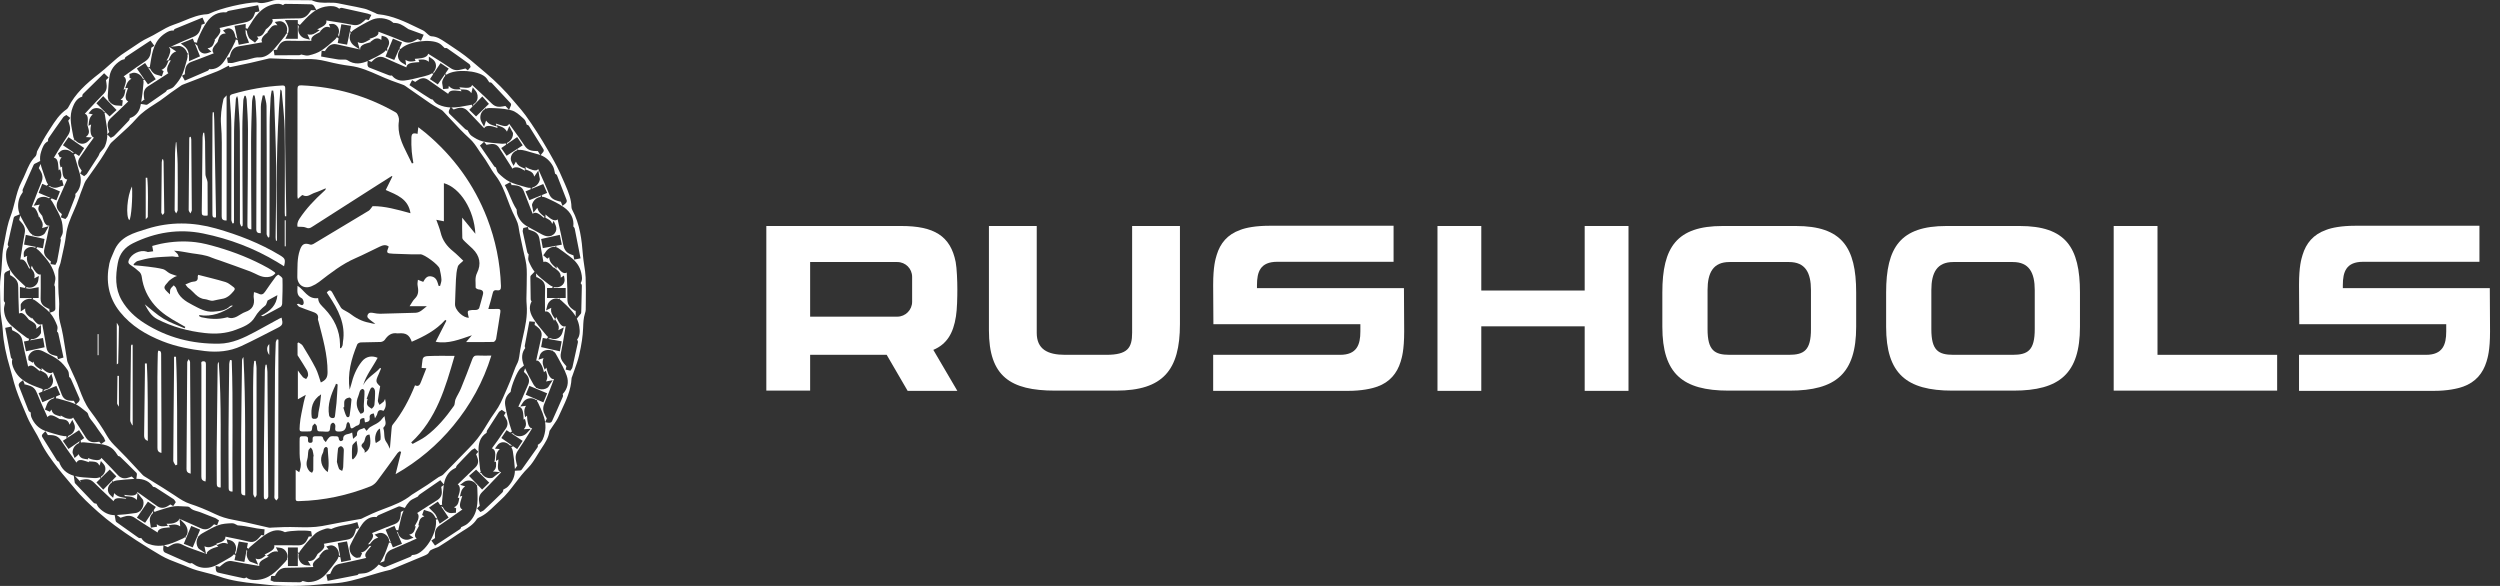 <svg xmlns="http://www.w3.org/2000/svg" width="128" height="30" viewBox="0 0 128 30" fill="none"><rect x="0" y="0" width="128" height="30" fill="#333333" stroke="none"/><path d="M9.012 18.265C8.979 18.265 8.944 18.264 8.911 18.264C8.911 18.468 8.912 18.671 8.911 18.875C8.896 20.445 8.879 22.015 8.871 23.586C8.87 23.666 8.947 23.746 8.986 23.826C9.015 23.814 9.045 23.801 9.074 23.79C9.058 21.948 9.096 20.105 9.012 18.265Z" fill="white"></path><path d="M11.865 18.447C11.835 18.441 11.806 18.436 11.777 18.43C11.763 18.497 11.737 18.564 11.736 18.632C11.722 19.8 11.706 20.968 11.7 22.135C11.696 23.076 11.705 24.017 11.707 24.957C11.707 25.076 11.715 25.177 11.907 25.168C11.881 22.923 11.944 20.684 11.865 18.447Z" fill="white"></path><path d="M11.2 18.533C11.157 18.578 11.143 18.624 11.143 18.67C11.126 20.131 11.107 21.59 11.095 23.05C11.09 23.621 11.1 24.192 11.099 24.763C11.099 24.884 11.126 24.966 11.3 24.959C11.278 22.814 11.354 20.673 11.2 18.533Z" fill="white"></path><path d="M8.251 18.155C8.25 18.058 8.256 17.956 8.1 17.956C8.092 18.003 8.08 18.046 8.079 18.089C8.072 18.497 8.06 18.906 8.059 19.314C8.057 20.514 8.061 21.714 8.061 22.914C8.061 23.046 8.082 23.153 8.266 23.189C8.266 22.68 8.267 22.189 8.266 21.697C8.261 20.516 8.255 19.335 8.251 18.155Z" fill="white"></path><path d="M10.407 18.497C10.265 18.501 10.312 18.614 10.312 18.686C10.311 20.59 10.312 22.494 10.309 24.397C10.309 24.538 10.354 24.62 10.524 24.651C10.53 24.588 10.538 24.538 10.538 24.489C10.54 22.56 10.541 20.631 10.543 18.7C10.542 18.601 10.555 18.493 10.407 18.497Z" fill="white"></path><path d="M7.517 18.611C7.485 18.61 7.452 18.61 7.42 18.609C7.42 18.751 7.422 18.893 7.42 19.035C7.407 20.119 7.395 21.202 7.379 22.285C7.377 22.411 7.402 22.511 7.568 22.574C7.556 21.238 7.588 19.924 7.517 18.611Z" fill="white"></path><path d="M6.051 18.604C6.066 17.983 6.082 17.363 6.088 16.741C6.089 16.68 6.03 16.62 5.98 16.526C5.98 17.261 5.98 17.943 5.98 18.657C6.033 18.618 6.051 18.611 6.051 18.604Z" fill="white"></path><path d="M5.996 20.651C5.996 20.697 6.044 20.741 6.089 20.822C6.089 20.262 6.089 19.754 6.089 19.245C6.064 19.244 6.039 19.244 6.013 19.243C6.006 19.713 5.997 20.182 5.996 20.651Z" fill="white"></path><path d="M6.707 17.727C6.691 18.992 6.675 20.256 6.668 21.521C6.667 21.607 6.736 21.694 6.772 21.78C6.779 21.774 6.786 21.767 6.793 21.761C6.793 20.391 6.793 19.021 6.793 17.651C6.772 17.649 6.751 17.648 6.73 17.646C6.723 17.673 6.708 17.7 6.707 17.727Z" fill="white"></path><path d="M14.341 13.074C13.317 12.455 12.213 12.027 11.065 11.7C9.885 11.364 8.701 11.345 7.532 11.715C6.86 11.928 6.138 12.091 5.827 12.888C5.75 13.085 5.644 13.279 5.599 13.491C5.407 14.396 5.554 15.237 6.141 15.969C6.718 16.688 7.483 17.143 8.33 17.476C9.023 17.749 9.745 17.886 10.486 17.973C11.137 18.049 11.761 17.993 12.35 17.721C12.979 17.43 13.592 17.103 14.21 16.789C14.475 16.654 14.496 16.594 14.418 16.263C14.376 16.281 14.335 16.295 14.298 16.315C13.888 16.539 13.48 16.766 13.068 16.988C12.487 17.299 11.889 17.587 11.217 17.596C9.843 17.616 8.555 17.286 7.389 16.543C6.919 16.244 6.516 15.866 6.233 15.378C5.883 14.773 5.911 14.127 6.032 13.466C6.119 12.989 6.385 12.663 6.805 12.456C7.948 11.894 9.154 11.698 10.403 11.954C11.746 12.229 13.02 12.709 14.199 13.421C14.313 13.49 14.425 13.561 14.543 13.633C14.625 13.294 14.602 13.233 14.341 13.074Z" fill="white"></path><path d="M9.897 14.421C9.769 14.43 9.645 14.506 9.492 14.562C9.552 14.635 9.586 14.702 9.641 14.739C9.925 14.929 10.086 15.283 10.497 15.317C10.625 15.328 10.767 15.42 10.917 15.395C11.064 15.37 11.207 15.323 11.355 15.304C11.63 15.268 11.804 15.093 11.97 14.896C12.036 14.819 12.039 14.757 11.959 14.701C11.827 14.609 11.7 14.488 11.551 14.442C11.09 14.303 10.62 14.193 10.148 14.071C10.134 14.12 10.12 14.145 10.123 14.168C10.142 14.339 10.078 14.41 9.897 14.421Z" fill="white"></path><path d="M13.362 16.164C13.446 16.185 13.46 16.193 13.468 16.189C13.767 16.034 14.068 15.882 14.361 15.716C14.409 15.69 14.445 15.603 14.447 15.543C14.462 15.121 14.476 14.699 14.463 14.277C14.461 14.203 14.34 14.125 14.261 14.066C14.246 14.054 14.158 14.114 14.126 14.156C13.937 14.412 13.752 14.67 13.574 14.933C13.484 15.067 13.386 15.116 13.234 15.033C13.171 14.998 13.096 14.986 13.003 14.957C12.998 15.073 12.977 15.158 12.991 15.238C13.055 15.603 12.923 15.851 12.568 15.97C12.264 16.073 12.027 16.401 11.645 16.244C11.631 16.238 11.608 16.253 11.589 16.257C11.164 16.366 10.74 16.338 10.317 16.245C10.275 16.235 10.237 16.206 10.196 16.186C10.197 16.168 10.198 16.15 10.199 16.133C10.851 16.237 11.402 16.009 11.917 15.662C11.893 15.641 11.874 15.637 11.858 15.643C11.828 15.654 11.794 15.664 11.772 15.685C11.531 15.913 11.227 15.932 10.921 15.956C10.52 15.987 10.202 15.791 9.865 15.618C9.485 15.422 9.145 15.206 9.02 14.762C9.004 14.704 8.938 14.659 8.896 14.608C8.838 14.672 8.76 14.729 8.727 14.803C8.695 14.877 8.71 14.97 8.703 15.072C8.322 14.726 8.348 14.725 8.636 14.398C8.715 14.308 8.831 14.251 8.932 14.182C8.962 14.162 9.001 14.156 9.064 14.131C8.884 14.067 8.775 14.04 8.678 13.989C8.564 13.928 8.469 13.813 8.351 13.781C8.101 13.717 7.841 13.686 7.584 13.653C7.343 13.621 7.1 13.604 6.859 13.579C6.851 13.562 6.842 13.546 6.835 13.529C6.905 13.472 6.966 13.387 7.045 13.364C7.295 13.294 7.549 13.229 7.806 13.197C8.141 13.156 8.479 13.146 8.816 13.128C8.877 13.125 8.939 13.147 9.001 13.152C9.051 13.155 9.101 13.152 9.151 13.152C9.132 13.102 9.124 13.043 9.091 13.003C9.04 12.94 8.972 12.89 8.911 12.834C9.237 12.853 9.53 12.925 9.828 12.969C10.171 13.02 10.517 13.048 10.841 13.192C10.971 13.25 11.11 13.285 11.245 13.333C11.77 13.521 12.296 13.704 12.818 13.901C13.11 14.011 13.362 14.218 13.709 14.186C13.881 14.17 13.997 14.117 14.099 13.993C14.082 13.966 14.074 13.946 14.06 13.936C13.952 13.864 13.846 13.788 13.733 13.725C12.898 13.258 12.014 12.908 11.096 12.643C10.742 12.541 10.382 12.444 10.017 12.4C9.424 12.328 8.827 12.362 8.24 12.48C8.084 12.511 7.931 12.558 7.794 12.593C7.816 12.716 7.83 12.791 7.844 12.866C7.756 12.879 7.667 12.894 7.577 12.903C7.554 12.905 7.528 12.888 7.503 12.88C7.179 12.776 6.722 12.996 6.596 13.316C6.556 13.419 6.559 13.488 6.669 13.558C6.838 13.665 6.997 13.789 7.144 13.926C7.206 13.984 7.247 14.088 7.258 14.176C7.332 14.732 7.556 15.215 7.926 15.637C8.271 16.03 8.707 16.296 9.156 16.547C9.267 16.61 9.378 16.674 9.489 16.737C9.477 16.761 9.464 16.785 9.453 16.808C9.09 16.648 8.707 16.521 8.37 16.317C8.028 16.111 7.73 15.83 7.413 15.581C7.576 15.881 7.732 16.178 8.06 16.345C8.826 16.737 9.63 16.956 10.488 17.051C11.042 17.112 11.557 17.08 12.071 16.886C12.449 16.743 12.839 16.605 13.054 16.231C13.19 15.992 13.372 15.812 13.583 15.645C13.641 15.599 13.654 15.494 13.7 15.386C13.834 15.312 14.021 15.21 14.203 15.111C14.162 15.627 13.836 15.931 13.362 16.164Z" fill="white"></path><path d="M12.464 18.282C12.415 18.338 12.393 18.398 12.392 18.46C12.376 19.713 12.357 20.966 12.348 22.219C12.342 23.193 12.349 24.167 12.349 25.141C12.349 25.259 12.351 25.367 12.555 25.363C12.538 22.993 12.591 20.639 12.464 18.282Z" fill="white"></path><path d="M24.44 18.203C24.299 18.197 24.234 18.249 24.185 18.381C23.998 18.886 23.804 19.388 23.6 19.887C23.523 20.078 23.405 20.252 23.323 20.442C23.277 20.55 23.3 20.696 23.238 20.785C22.829 21.365 22.376 21.911 21.803 22.337C21.595 22.492 21.354 22.599 21.128 22.728C21.103 22.704 21.077 22.68 21.052 22.655C22.351 21.455 22.806 19.84 23.275 18.221C22.83 18.221 22.386 18.21 21.942 18.23C21.835 18.235 21.663 18.235 21.636 18.412C21.614 18.551 21.602 18.691 21.586 18.838C21.669 18.843 21.73 18.848 21.829 18.855C21.733 19.101 21.645 19.327 21.555 19.552C21.502 19.685 21.447 19.82 21.249 19.728C20.952 20.462 20.592 21.142 20.102 21.749C20.059 21.802 20.055 21.892 20.048 21.967C20.017 22.291 19.992 22.615 19.962 22.977C19.898 22.85 19.858 22.736 19.788 22.645C19.622 22.429 19.713 22.16 19.627 21.93C19.622 21.916 19.633 21.888 19.646 21.876C19.834 21.706 19.69 21.506 19.694 21.308C19.604 21.374 19.555 21.463 19.486 21.535C19.424 21.599 19.343 21.649 19.265 21.696C19.162 21.757 19.047 21.802 18.948 21.87C18.881 21.916 18.831 21.991 18.769 22.06C18.715 21.992 18.682 21.95 18.648 21.909C18.613 21.925 18.59 21.938 18.565 21.945C18.404 21.991 18.262 22.04 18.277 22.263C18.281 22.316 18.168 22.379 18.078 22.468C18.058 22.326 18.045 22.243 18.031 22.145C17.965 22.173 17.92 22.2 17.871 22.209C17.704 22.244 17.547 22.278 17.571 22.51C17.573 22.533 17.486 22.59 17.443 22.586C17.407 22.583 17.349 22.517 17.349 22.478C17.345 22.362 17.291 22.332 17.188 22.337C17.104 22.342 17.015 22.323 16.936 22.344C16.88 22.358 16.832 22.419 16.79 22.468C16.747 22.518 16.717 22.579 16.681 22.636C16.636 22.581 16.566 22.531 16.554 22.469C16.534 22.358 16.481 22.329 16.381 22.337C16.311 22.342 16.238 22.342 16.167 22.337C16.054 22.33 15.995 22.369 16.005 22.492C16.012 22.577 16.021 22.671 15.892 22.673C15.765 22.676 15.764 22.586 15.771 22.499C15.781 22.382 15.735 22.339 15.616 22.336C15.338 22.33 15.338 22.324 15.339 22.61C15.339 22.675 15.337 22.74 15.339 22.805C15.348 23.083 15.319 23.372 15.383 23.638C15.431 23.843 15.38 23.995 15.321 24.178C15.257 24.134 15.21 24.102 15.139 24.054C15.139 24.572 15.139 25.057 15.139 25.544C15.139 25.674 15.231 25.659 15.317 25.657C16.583 25.625 17.8 25.363 18.975 24.897C19.098 24.848 19.218 24.748 19.299 24.641C19.657 24.166 20.001 23.68 20.352 23.199C20.381 23.159 20.43 23.135 20.47 23.103C20.493 23.115 20.515 23.127 20.537 23.139C20.447 23.504 20.356 23.868 20.255 24.277C21.415 23.613 22.389 22.792 23.212 21.793C24.087 20.732 24.742 19.549 25.157 18.207C24.902 18.207 24.67 18.215 24.44 18.203ZM16.04 24.061C16.038 24.11 15.999 24.159 15.977 24.207C15.931 24.179 15.873 24.162 15.841 24.122C15.694 23.945 15.661 23.751 15.732 23.524C15.777 23.379 15.761 23.216 15.792 23.065C15.804 23.008 15.87 22.961 15.911 22.91C15.944 22.96 15.99 23.006 16.006 23.062C16.034 23.159 16.043 23.263 16.061 23.363C16.054 23.363 16.049 23.364 16.043 23.364C16.042 23.596 16.046 23.829 16.04 24.061ZM16.78 24.172C16.445 23.94 16.35 23.502 16.53 23.191C16.567 23.129 16.559 23.041 16.588 22.973C16.604 22.934 16.65 22.893 16.69 22.882C16.713 22.876 16.778 22.927 16.779 22.954C16.792 23.352 16.877 23.75 16.78 24.172ZM17.599 23.169C17.592 23.419 17.585 23.669 17.571 23.918C17.567 23.983 17.537 24.047 17.519 24.111C17.464 24.076 17.379 24.052 17.358 24.003C17.301 23.869 17.271 23.725 17.249 23.648C17.27 23.373 17.278 23.166 17.308 22.963C17.315 22.915 17.399 22.85 17.452 22.846C17.496 22.843 17.567 22.91 17.588 22.961C17.613 23.021 17.601 23.099 17.599 23.169ZM18.069 23.527C18.052 23.504 18.021 23.481 18.021 23.458C18.021 23.246 18.009 23.032 18.038 22.823C18.049 22.743 18.157 22.677 18.253 22.566C18.33 23.002 18.39 23.242 18.069 23.527ZM18.66 23.183C18.762 22.972 18.34 22.895 18.592 22.68C18.733 22.56 18.634 22.256 18.922 22.25C19.022 22.722 18.943 23.057 18.66 23.183ZM19.484 22.495C19.476 22.563 19.337 22.615 19.243 22.685C19.143 22.433 19.257 22.023 19.453 21.941C19.466 22.132 19.504 22.316 19.484 22.495Z" fill="white"></path><path d="M4.998 18.186C5.014 18.186 5.03 18.186 5.046 18.186C5.046 17.826 5.046 17.466 5.046 17.107C5.03 17.107 5.014 17.107 4.998 17.107C4.998 17.466 4.998 17.825 4.998 18.186Z" fill="white"></path><path d="M13.652 18.672C13.633 18.672 13.616 18.673 13.597 18.673C13.584 18.759 13.562 18.844 13.561 18.929C13.542 20.305 13.524 21.681 13.512 23.058C13.505 23.837 13.509 24.616 13.508 25.395C13.508 25.485 13.512 25.584 13.629 25.567C13.672 25.561 13.737 25.468 13.736 25.414C13.726 23.292 13.711 21.169 13.693 19.046C13.692 18.922 13.666 18.797 13.652 18.672Z" fill="white"></path><path d="M13.09 18.474C13.065 18.476 13.041 18.477 13.016 18.479C13.003 18.6 12.983 18.72 12.979 18.84C12.969 19.184 12.96 19.528 12.959 19.872C12.959 21.676 12.959 23.48 12.965 25.284C12.965 25.352 13.024 25.421 13.055 25.488C13.085 25.435 13.139 25.382 13.139 25.33C13.142 23.175 13.139 21.022 13.135 18.867C13.135 18.735 13.106 18.605 13.09 18.474Z" fill="white"></path><path d="M14.118 17.544C14.101 18.035 14.083 18.527 14.079 19.019C14.067 21.123 14.06 23.227 14.051 25.331C14.051 25.389 14.039 25.452 14.055 25.505C14.069 25.55 14.118 25.585 14.15 25.625C14.182 25.587 14.22 25.551 14.242 25.508C14.256 25.482 14.245 25.444 14.245 25.412C14.248 22.814 14.251 20.217 14.255 17.619C14.255 17.543 14.255 17.468 14.255 17.393C14.229 17.387 14.203 17.38 14.178 17.373C14.157 17.429 14.12 17.486 14.118 17.544Z" fill="white"></path><path d="M13.788 18.179C13.788 17.997 13.788 17.816 13.788 17.62C13.648 17.731 13.634 17.972 13.788 18.179Z" fill="white"></path><path d="M9.732 18.547C9.732 18.494 9.687 18.441 9.663 18.388C9.635 18.443 9.585 18.498 9.585 18.553C9.57 20.372 9.561 22.189 9.549 24.008C9.548 24.137 9.596 24.215 9.762 24.252C9.762 24.101 9.762 23.974 9.762 23.846C9.753 22.079 9.744 20.313 9.732 18.547Z" fill="white"></path><path d="M14.6 7.267C14.592 6.364 14.601 5.462 14.604 4.559C14.604 4.454 14.608 4.37 14.454 4.377C13.581 4.423 12.728 4.576 11.891 4.823C11.785 4.855 11.759 4.9 11.767 5.017C11.805 5.529 11.844 6.042 11.846 6.554C11.853 8.119 11.843 9.685 11.844 11.251C11.844 11.315 11.884 11.379 11.906 11.443C11.928 11.436 11.95 11.43 11.973 11.423C11.976 11.368 11.981 11.312 11.981 11.256C11.981 9.736 11.973 8.215 11.985 6.695C11.989 6.151 12.042 5.606 12.076 5.062C12.078 5.028 12.104 4.994 12.14 4.915C12.165 5.002 12.182 5.035 12.185 5.071C12.219 5.622 12.276 6.173 12.28 6.724C12.291 8.283 12.281 9.842 12.284 11.402C12.284 11.467 12.329 11.531 12.352 11.596C12.373 11.588 12.394 11.581 12.415 11.573C12.419 11.543 12.426 11.512 12.426 11.481C12.419 9.851 12.408 8.22 12.408 6.59C12.408 6.11 12.435 5.629 12.457 5.149C12.461 5.067 12.497 4.985 12.519 4.903C12.539 4.904 12.559 4.904 12.578 4.905C12.596 4.975 12.627 5.044 12.63 5.115C12.657 5.62 12.697 6.126 12.697 6.632C12.697 8.256 12.68 9.88 12.667 11.504C12.666 11.635 12.676 11.738 12.87 11.742C12.87 11.689 12.87 11.65 12.87 11.613C12.864 10.158 12.852 8.703 12.855 7.248C12.856 6.573 12.884 5.897 12.905 5.222C12.909 5.109 12.942 4.997 12.963 4.885C12.987 4.886 13.012 4.886 13.036 4.887C13.053 4.985 13.081 5.082 13.086 5.18C13.107 5.576 13.134 5.972 13.135 6.368C13.136 8.154 13.132 9.941 13.123 11.728C13.122 11.892 13.188 11.944 13.351 11.94C13.351 11.892 13.351 11.854 13.351 11.817C13.351 9.699 13.348 7.581 13.355 5.463C13.356 5.271 13.419 5.078 13.453 4.886C13.483 4.886 13.513 4.886 13.544 4.886C13.58 5.065 13.644 5.244 13.646 5.424C13.657 6.801 13.656 8.178 13.656 9.556C13.656 10.361 13.649 11.167 13.651 11.973C13.651 12.036 13.701 12.1 13.728 12.164C13.748 12.156 13.769 12.148 13.789 12.139C13.792 12.096 13.798 12.051 13.798 12.008C13.799 10.143 13.798 8.279 13.805 6.414C13.806 5.947 13.834 5.48 13.855 5.013C13.862 4.886 13.891 4.761 13.91 4.635C13.937 4.637 13.963 4.639 13.989 4.64C14.005 4.752 14.03 4.865 14.034 4.978C14.073 6.165 14.127 7.352 14.139 8.54C14.152 9.741 14.121 10.944 14.111 12.145C14.11 12.206 14.123 12.267 14.13 12.328C14.147 12.326 14.164 12.324 14.181 12.322C14.156 9.74 14.136 7.157 14.356 4.579C14.402 4.609 14.421 4.642 14.424 4.675C14.478 5.34 14.565 6.005 14.575 6.671C14.597 8.074 14.579 9.477 14.578 10.88C14.578 10.945 14.586 11.01 14.589 11.075C14.611 11.073 14.633 11.072 14.656 11.071C14.656 10.998 14.656 10.925 14.656 10.852C14.636 9.657 14.611 8.462 14.6 7.267Z" fill="white"></path><path d="M14.578 12.611C14.595 12.612 14.612 12.612 14.629 12.613C14.629 12.168 14.629 11.723 14.629 11.279C14.612 11.279 14.595 11.279 14.578 11.279C14.578 11.722 14.578 12.167 14.578 12.611Z" fill="white"></path><path d="M25.435 14.861C25.612 14.89 25.655 14.812 25.649 14.643C25.608 13.444 25.371 12.286 24.94 11.17C24.275 9.451 23.22 8.008 21.812 6.822C21.692 6.722 21.566 6.628 21.417 6.511C21.4 6.656 21.389 6.754 21.378 6.854C21.147 6.794 21.074 6.833 21.064 7.045C21.054 7.284 21.064 7.525 21.082 7.763C21.097 7.959 21.136 8.152 21.164 8.347C21.139 8.354 21.114 8.36 21.089 8.367C21.01 8.207 20.933 8.045 20.852 7.886C20.584 7.356 20.331 6.824 20.424 6.201C20.435 6.126 20.426 6.041 20.401 5.97C20.373 5.893 20.333 5.796 20.268 5.759C18.771 4.901 17.159 4.444 15.436 4.37C15.288 4.364 15.231 4.399 15.232 4.561C15.235 6.393 15.23 8.225 15.229 10.056C15.229 10.095 15.243 10.134 15.252 10.184C15.346 10.106 15.462 9.972 15.493 9.989C15.742 10.128 15.915 9.933 16.114 9.869C16.299 9.81 16.476 9.724 16.682 9.639C16.667 9.696 16.667 9.712 16.66 9.72C16.634 9.748 16.605 9.774 16.576 9.8C16.109 10.225 15.675 10.678 15.326 11.21C15.233 11.352 15.204 11.499 15.233 11.608C15.399 11.621 15.544 11.599 15.657 11.65C15.776 11.704 15.851 11.697 15.955 11.63C17.069 10.915 18.185 10.203 19.301 9.491C19.554 9.33 19.808 9.17 20.061 9.01C20.071 9.018 20.08 9.028 20.09 9.036C19.978 9.263 19.866 9.491 19.75 9.727C20.312 9.977 20.902 10.173 21.017 10.917C20.337 10.729 19.697 10.549 19.079 10.555C18.988 10.663 18.947 10.747 18.879 10.789C17.936 11.361 16.989 11.927 16.042 12.493C15.998 12.519 15.929 12.537 15.883 12.522C15.587 12.422 15.46 12.498 15.355 12.8C15.201 13.242 15.236 13.697 15.223 14.15C15.21 14.575 15.552 14.819 15.946 14.658C16.082 14.603 16.215 14.527 16.332 14.438C16.924 13.982 17.508 13.519 18.202 13.219C18.619 13.039 19.021 12.825 19.432 12.633C19.583 12.562 19.744 12.5 19.903 12.624C19.771 12.955 19.78 12.973 20.134 12.991C20.457 13.006 20.78 13.015 21.103 13.023C21.245 13.027 21.389 13.02 21.531 13.02C21.729 13.02 22.466 13.566 22.508 13.755C22.55 13.939 22.59 14.125 22.602 14.312C22.609 14.42 22.558 14.531 22.533 14.64C22.508 14.64 22.483 14.64 22.459 14.639C22.394 14.443 22.366 14.226 22.122 14.159C21.855 14.087 21.758 14.28 21.669 14.432C21.562 14.39 21.48 14.358 21.397 14.325C21.39 14.42 21.364 14.517 21.381 14.607C21.426 14.856 21.45 15.088 21.239 15.29C21.139 15.385 21.078 15.52 20.973 15.676C21.276 15.676 21.536 15.676 21.857 15.676C21.645 15.841 21.505 16.007 21.271 16.014C20.669 16.033 20.066 16.051 19.462 16.064C19.354 16.066 19.243 16.046 19.136 16.027C19.017 16.006 18.892 15.978 18.828 16.112C18.761 16.253 18.883 16.323 18.971 16.396C19.049 16.461 19.134 16.518 19.217 16.579C19.095 16.584 19.001 16.541 18.902 16.523C18.521 16.455 18.198 16.273 17.896 16.04C17.835 15.993 17.761 15.965 17.697 15.923C17.614 15.87 17.506 15.831 17.458 15.754C17.302 15.509 17.164 15.251 17.025 14.995C16.938 14.834 16.85 14.827 16.732 14.979C16.763 15.027 16.794 15.075 16.826 15.122C17.312 15.844 17.712 16.592 17.558 17.511C17.549 17.568 17.556 17.63 17.539 17.684C17.524 17.737 17.487 17.783 17.46 17.833C17.443 17.828 17.425 17.822 17.408 17.816C17.408 17.753 17.409 17.69 17.408 17.627C17.4 16.913 17.101 16.312 16.625 15.812C16.467 15.645 16.299 15.521 16.29 15.275C16.29 15.268 16.271 15.26 16.278 15.265C15.757 15.332 15.584 14.85 15.233 14.63C15.233 14.884 15.163 15.127 15.451 15.272C15.516 15.304 15.571 15.472 15.544 15.546C15.491 15.694 15.376 15.587 15.285 15.553C15.276 15.549 15.261 15.558 15.195 15.574C15.251 15.633 15.281 15.693 15.327 15.711C15.537 15.796 15.749 15.872 15.963 15.948C16.15 16.015 16.339 16.075 16.277 16.343C16.271 16.371 16.293 16.404 16.301 16.436C16.521 17.298 16.776 18.152 16.771 19.055C16.769 19.322 16.699 19.453 16.426 19.583C16.34 19.339 16.28 19.084 16.165 18.858C15.962 18.461 15.729 18.079 15.497 17.698C15.453 17.626 15.357 17.587 15.286 17.532C15.268 17.543 15.25 17.554 15.233 17.565C15.233 17.77 15.231 17.975 15.235 18.18C15.236 18.207 15.265 18.235 15.282 18.262C15.426 18.492 15.576 18.719 15.712 18.953C15.755 19.028 15.778 19.127 15.774 19.214C15.771 19.28 15.71 19.343 15.675 19.407C15.618 19.374 15.548 19.352 15.506 19.306C15.421 19.21 15.35 19.101 15.251 18.967C15.251 19.477 15.251 19.932 15.251 20.444C15.406 20.356 15.52 20.291 15.656 20.215C15.616 20.358 15.574 20.48 15.55 20.606C15.477 20.983 15.378 21.36 15.35 21.741C15.322 22.143 15.311 22.088 15.703 22.091C15.971 22.093 15.964 22.091 15.993 21.834C15.999 21.779 16.076 21.733 16.119 21.683C16.155 21.733 16.218 21.78 16.222 21.832C16.245 22.091 16.239 22.093 16.51 22.091C16.627 22.09 16.779 22.131 16.85 22.072C16.918 22.016 16.892 21.855 16.928 21.747C16.943 21.701 17.007 21.646 17.052 21.643C17.087 21.64 17.146 21.705 17.16 21.751C17.179 21.81 17.167 21.88 17.162 21.945C17.153 22.055 17.204 22.091 17.311 22.095C17.601 22.106 17.711 22.012 17.74 21.73C17.745 21.683 17.791 21.64 17.817 21.595C17.849 21.634 17.903 21.669 17.909 21.711C17.951 21.974 17.976 21.988 18.192 21.837C18.213 21.822 18.236 21.805 18.26 21.799C18.377 21.771 18.434 21.711 18.427 21.58C18.42 21.436 18.525 21.407 18.65 21.404C18.663 21.481 18.674 21.548 18.687 21.625C18.834 21.6 18.955 21.576 18.928 21.388C18.906 21.237 19.001 21.184 19.141 21.168C19.155 21.234 19.169 21.293 19.198 21.416C19.255 21.311 19.3 21.259 19.313 21.201C19.355 21 19.44 20.951 19.631 21.037C19.773 20.865 19.776 20.675 19.715 20.424C19.676 20.501 19.667 20.542 19.642 20.564C19.575 20.623 19.501 20.675 19.429 20.729C19.4 20.655 19.339 20.577 19.347 20.507C19.372 20.272 19.42 20.039 19.465 19.779C19.232 19.569 19.222 19.512 19.384 19.166C19.429 19.069 19.468 18.968 19.509 18.869C19.494 18.858 19.477 18.847 19.462 18.836C19.191 19.151 18.785 19.328 18.593 19.727C18.743 19.207 19.089 18.79 19.335 18.32C19.035 18.188 18.734 18.253 18.532 18.502C18.243 18.858 18.08 19.271 17.975 19.712C17.955 19.792 17.927 19.871 17.902 19.95C17.779 19.127 17.988 18.369 18.291 17.632C18.312 17.581 18.411 17.534 18.476 17.531C18.813 17.517 19.151 17.524 19.488 17.509C19.562 17.506 19.661 17.457 19.702 17.398C19.86 17.164 20.051 17.019 20.348 17.069C20.373 17.073 20.4 17.068 20.426 17.066C20.793 17.041 20.959 17.147 21.082 17.497C21.718 17.223 22.325 16.909 22.798 16.378C22.817 16.393 22.837 16.408 22.855 16.423C22.671 16.784 22.487 17.144 22.307 17.498C22.939 17.624 23.539 17.376 24.16 17.166C24.072 17.27 23.983 17.373 23.864 17.514C24.366 17.514 24.818 17.518 25.269 17.507C25.316 17.505 25.391 17.411 25.401 17.351C25.48 16.897 25.545 16.441 25.618 15.986C25.639 15.858 25.597 15.808 25.464 15.816C25.32 15.826 25.175 15.819 25.002 15.819C25.087 15.522 25.166 15.283 25.22 15.037C25.245 14.905 25.298 14.839 25.435 14.861ZM16.374 20.752C16.35 20.919 16.298 21.085 16.29 21.254C16.282 21.432 16.18 21.456 16.046 21.444C16.014 21.442 15.964 21.396 15.96 21.364C15.904 20.901 15.982 20.483 16.44 20.189C16.419 20.377 16.402 20.565 16.374 20.752ZM17.228 20.637C17.21 20.856 17.171 21.073 17.152 21.291C17.14 21.424 17.044 21.414 16.97 21.397C16.921 21.387 16.858 21.321 16.85 21.272C16.755 20.714 16.944 20.212 17.175 19.721C17.186 19.698 17.192 19.671 17.2 19.646C17.23 19.659 17.259 19.672 17.288 19.685C17.269 20.002 17.255 20.32 17.228 20.637ZM18.963 19.92C19.024 19.794 19.122 19.816 19.176 19.934C19.204 19.995 19.207 20.072 19.204 20.141C19.199 20.339 19.195 20.537 19.169 20.733C19.159 20.802 19.096 20.873 19.04 20.923C19.027 20.935 18.938 20.866 18.888 20.828C18.744 20.722 18.783 20.575 18.823 20.428C18.806 20.426 18.79 20.424 18.773 20.422C18.835 20.254 18.885 20.08 18.963 19.92ZM18.345 20.283C18.383 20.195 18.394 20.095 18.435 20.009C18.457 19.965 18.516 19.92 18.564 19.913C18.592 19.909 18.657 19.977 18.66 20.015C18.668 20.141 18.656 20.268 18.65 20.395C18.643 20.57 18.611 20.75 18.635 20.921C18.657 21.078 18.619 21.153 18.461 21.186C18.244 20.898 18.207 20.603 18.345 20.283ZM17.887 20.353C17.917 20.347 17.999 20.424 17.996 20.459C17.974 20.728 17.943 20.998 17.902 21.266C17.885 21.379 17.779 21.389 17.736 21.311C17.662 21.174 17.627 21.015 17.577 20.864C17.592 20.858 17.607 20.852 17.623 20.846C17.623 20.774 17.624 20.703 17.623 20.632C17.617 20.451 17.738 20.38 17.887 20.353ZM24.721 15.099C24.658 15.323 24.605 15.551 24.535 15.773C24.523 15.813 24.456 15.855 24.409 15.864C24.327 15.88 24.24 15.864 24.157 15.874C24.086 15.883 23.973 15.895 23.959 15.934C23.934 16.004 23.968 16.096 23.98 16.179C23.984 16.208 23.998 16.234 24.009 16.266C23.736 16.292 23.282 15.883 23.297 15.565C23.317 15.143 23.32 14.721 23.345 14.3C23.358 14.082 23.375 13.858 23.439 13.652C23.473 13.54 23.611 13.462 23.721 13.349C23.565 13.204 23.392 13.02 23.198 12.864C22.879 12.607 22.652 12.303 22.558 11.897C22.512 11.697 22.427 11.507 22.339 11.253C22.493 11.284 22.603 11.305 22.727 11.329C22.727 10.683 22.727 10.03 22.727 9.378C23.564 9.617 24.273 10.737 24.34 11.97C24.107 11.686 23.898 11.43 23.663 11.144C23.663 11.514 23.655 11.848 23.67 12.18C23.673 12.249 23.756 12.32 23.814 12.379C23.938 12.502 24.074 12.614 24.199 12.737C24.566 13.098 24.651 13.517 24.423 13.979C24.301 14.226 24.362 14.475 24.353 14.724C24.352 14.755 24.45 14.814 24.505 14.819C24.687 14.835 24.778 14.902 24.721 15.099Z" fill="white"></path><path d="M11.356 7.311C11.359 8.564 11.355 9.819 11.35 11.072C11.349 11.217 11.393 11.294 11.602 11.29C11.602 9.164 11.602 7.051 11.602 4.883C11.534 4.965 11.455 5.017 11.44 5.083C11.345 5.515 11.279 5.95 11.318 6.396C11.345 6.7 11.355 7.006 11.356 7.311Z" fill="white"></path><path d="M9.098 10.754C9.103 9.969 9.107 9.184 9.096 8.399C9.091 8.025 9.054 7.651 9.03 7.278C9.022 7.28 9.014 7.282 9.005 7.284C8.99 7.476 8.963 7.669 8.961 7.862C8.95 8.829 8.944 9.794 8.941 10.761C8.941 10.816 8.993 10.871 9.02 10.926C9.047 10.869 9.097 10.811 9.098 10.754Z" fill="white"></path><path d="M11.059 11.127C11.059 11.064 11.06 11.007 11.059 10.95C11.03 9.356 11.002 7.761 10.971 6.167C10.969 6.027 10.958 5.887 10.951 5.746C10.931 5.749 10.91 5.751 10.889 5.753C10.886 5.829 10.879 5.905 10.879 5.981C10.875 6.961 10.87 7.941 10.869 8.921C10.868 9.602 10.875 10.283 10.876 10.965C10.876 11.082 10.896 11.171 11.059 11.127Z" fill="white"></path><path d="M8.41 10.878C8.402 10.01 8.389 9.142 8.375 8.273C8.375 8.233 8.357 8.193 8.347 8.153C8.335 8.152 8.323 8.152 8.312 8.152C8.301 8.205 8.283 8.258 8.282 8.311C8.272 9.166 8.262 10.022 8.258 10.877C8.258 10.92 8.305 10.963 8.33 11.007C8.358 10.965 8.411 10.921 8.41 10.878Z" fill="white"></path><path d="M7.568 11.101C7.568 10.433 7.6 9.764 7.54 9.099C7.513 9.099 7.487 9.099 7.461 9.1C7.461 9.793 7.461 10.486 7.461 11.227C7.518 11.162 7.568 11.132 7.568 11.101Z" fill="white"></path><path d="M10.616 11.044C10.623 11.027 10.634 11.009 10.634 10.991C10.633 10.446 10.631 9.901 10.627 9.356C10.627 9.311 10.615 9.267 10.603 9.224C10.576 9.124 10.521 9.025 10.519 8.925C10.506 8.367 10.508 7.808 10.499 7.25C10.496 7.099 10.472 6.948 10.457 6.797C10.44 6.797 10.422 6.797 10.404 6.797C10.393 6.877 10.372 6.956 10.371 7.035C10.355 8.287 10.342 9.54 10.33 10.792C10.327 11.038 10.341 11.047 10.616 11.044Z" fill="white"></path><path d="M6.759 9.547C6.504 10.029 6.429 11.11 6.624 11.276C6.718 11.157 6.798 10.156 6.759 9.547Z" fill="white"></path><path d="M9.821 10.754C9.815 9.552 9.805 8.35 9.794 7.149C9.793 7.1 9.776 7.052 9.766 7.002C9.746 7.006 9.726 7.01 9.706 7.014C9.7 7.045 9.689 7.076 9.689 7.107C9.677 8.321 9.666 9.536 9.66 10.751C9.66 10.81 9.717 10.87 9.747 10.929C9.774 10.87 9.821 10.811 9.821 10.754Z" fill="white"></path><path d="M22.299 26.35C22.261 26.292 22.208 26.241 22.147 26.181C22.117 26.151 22.086 26.122 22.056 26.09L21.962 25.99L22.418 25.681L22.536 25.857L22.638 25.846C22.628 25.792 22.626 25.736 22.632 25.678C22.658 25.413 22.685 25.139 22.717 24.863C22.719 24.852 22.721 24.84 22.722 24.828L22.591 24.93L22.611 25.058C22.637 25.233 22.636 25.454 22.384 25.61C22.094 25.789 21.804 25.977 21.524 26.159C21.468 26.195 21.412 26.232 21.357 26.267C21.383 26.288 21.404 26.314 21.416 26.349C21.459 26.464 21.407 26.604 21.373 26.677C21.329 26.769 21.28 26.855 21.229 26.944H21.286L21.245 27.092C21.198 27.261 21.1 27.342 20.949 27.376L21.171 27.53L20.967 27.61C20.823 27.667 20.648 27.632 20.52 27.521C20.439 27.451 20.391 27.36 20.38 27.265L20.317 27.222L20.581 27.844L20.116 28.026L20.017 27.79L19.915 27.78C19.912 27.798 19.907 27.816 19.901 27.833L19.866 27.932C19.757 28.24 19.646 28.553 19.457 28.816L19.689 28.726H19.674L19.705 28.585C19.756 28.349 19.862 28.214 20.062 28.131C20.419 27.984 20.779 27.823 21.126 27.667C21.195 27.636 21.265 27.605 21.335 27.574C21.307 27.554 21.284 27.529 21.267 27.497C21.216 27.397 21.259 27.282 21.316 27.172C21.363 27.079 21.414 26.989 21.468 26.896L21.418 26.903L21.454 26.738C21.492 26.567 21.573 26.483 21.727 26.436L21.613 26.368L21.707 26.105L21.817 26.143C21.841 26.152 21.867 26.159 21.893 26.166C21.965 26.186 22.047 26.208 22.115 26.262C22.191 26.323 22.255 26.412 22.289 26.5L22.399 26.567C22.369 26.486 22.339 26.411 22.299 26.35Z" fill="white"></path><path d="M8.71 2.907C8.788 2.744 8.903 2.67 9.023 2.634L8.691 2.417C8.677 2.423 8.663 2.429 8.649 2.436C8.684 2.461 8.709 2.493 8.716 2.54C8.732 2.652 8.69 2.762 8.652 2.858L8.648 2.871C8.622 2.937 8.587 2.995 8.553 3.051C8.543 3.068 8.532 3.085 8.521 3.102L8.629 3.078L8.71 2.907Z" fill="white"></path><path d="M19.797 27.422C19.878 27.503 19.923 27.604 19.926 27.704L20.02 27.784L19.744 27.123L20.197 26.924L20.289 27.141L20.392 27.147C20.411 27.067 20.428 26.987 20.445 26.907C20.501 26.648 20.558 26.385 20.665 26.139L20.509 26.221L20.526 26.22L20.513 26.356C20.495 26.547 20.457 26.742 20.205 26.835C19.883 26.956 19.558 27.087 19.243 27.215C19.178 27.242 19.114 27.267 19.049 27.294C19.072 27.323 19.09 27.355 19.097 27.393C19.12 27.501 19.053 27.601 18.983 27.695C18.937 27.755 18.889 27.813 18.838 27.872L18.938 27.855L19.02 27.753C19.128 27.619 19.244 27.557 19.364 27.531L19.179 27.373L19.369 27.305C19.507 27.253 19.676 27.3 19.797 27.422Z" fill="white"></path><path d="M7.576 3.452L7.975 4.057L7.575 4.321L7.403 4.075L7.335 4.093C7.348 4.141 7.353 4.192 7.348 4.244C7.322 4.543 7.289 4.882 7.23 5.219L7.426 5.064L7.382 5.075L7.368 4.942C7.348 4.759 7.36 4.553 7.592 4.409C7.882 4.23 8.172 4.04 8.452 3.857C8.509 3.82 8.566 3.783 8.622 3.747C8.6 3.727 8.582 3.703 8.572 3.672C8.536 3.564 8.566 3.433 8.607 3.346C8.649 3.256 8.696 3.172 8.747 3.085L8.632 3.099L8.554 3.285C8.487 3.449 8.382 3.531 8.267 3.577L8.378 3.64L8.286 3.906L8.176 3.87C8.152 3.861 8.126 3.855 8.099 3.849C8.025 3.83 7.94 3.81 7.873 3.753C7.855 3.739 7.741 3.64 7.695 3.52L7.576 3.452Z" fill="white"></path><path d="M29.984 14.198C29.976 13.999 29.945 13.803 29.913 13.596C29.887 13.423 29.86 13.246 29.846 13.065C29.787 12.291 29.696 11.475 29.298 10.744C29.273 10.698 29.259 10.646 29.258 10.598C29.253 10.206 29.109 9.846 28.937 9.449L28.906 9.377C28.745 9.005 28.578 8.621 28.378 8.265C28.338 8.193 28.297 8.12 28.257 8.048C28.19 7.927 28.123 7.806 28.054 7.688C27.687 7.05 27.302 6.45 26.907 5.902C26.78 5.727 26.633 5.556 26.489 5.39C26.419 5.308 26.348 5.226 26.278 5.143C25.874 4.656 25.399 4.18 24.867 3.73C24.634 3.533 24.4 3.335 24.166 3.138L24.092 3.076C23.732 2.773 23.327 2.506 22.935 2.247L22.801 2.159C22.576 2.009 22.364 1.868 22.1 1.859C22.028 1.857 21.974 1.812 21.935 1.779L21.919 1.766C21.884 1.738 21.851 1.708 21.82 1.679C21.767 1.631 21.718 1.585 21.668 1.56C21.57 1.514 21.474 1.467 21.376 1.42C20.744 1.113 20.089 0.796 19.367 0.729C19.316 0.724 19.275 0.701 19.243 0.683C19.233 0.677 19.222 0.671 19.212 0.666C19.151 0.642 19.093 0.616 19.034 0.588C18.904 0.53 18.781 0.474 18.653 0.443C18.385 0.379 18.109 0.326 17.842 0.275C17.662 0.241 17.482 0.206 17.303 0.167C17.14 0.133 16.97 0.135 16.79 0.138C16.515 0.142 16.233 0.146 15.957 0.012C15.953 0.013 15.947 0.013 15.942 0.013L15.476 0.009C15.12 0.006 14.765 0.004 14.41 0.003C14.378 0.003 14.345 0.002 14.312 0.001C14.196 -0.001 14.085 -0.003 13.991 0.024C13.958 0.033 13.926 0.043 13.893 0.054C13.651 0.128 13.4 0.205 13.158 0.12C12.551 0.128 11.274 0.427 10.739 0.689C10.706 0.705 10.656 0.726 10.601 0.729C10.189 0.746 9.82 0.898 9.431 1.058C9.258 1.129 9.078 1.203 8.897 1.263C8.622 1.355 8.377 1.497 8.118 1.648C7.944 1.75 7.764 1.855 7.575 1.942C7.312 2.063 7.061 2.235 6.818 2.402C6.688 2.491 6.555 2.582 6.42 2.667C6.129 2.848 5.867 3.083 5.614 3.31C5.447 3.459 5.275 3.614 5.093 3.755C4.39 4.299 3.851 4.799 3.508 5.475C3.482 5.527 3.449 5.568 3.411 5.594C3.045 5.844 2.816 6.204 2.572 6.585C2.53 6.653 2.486 6.72 2.442 6.787C2.28 7.034 2.137 7.303 1.997 7.563C1.966 7.621 1.934 7.681 1.903 7.739C1.894 7.755 1.888 7.79 1.884 7.821C1.874 7.884 1.861 7.964 1.803 8.02C1.567 8.253 1.443 8.544 1.312 8.854C1.249 9 1.185 9.151 1.108 9.295C0.938 9.613 0.854 9.954 0.763 10.314C0.7 10.566 0.635 10.827 0.538 11.077C0.4 11.434 0.328 11.829 0.257 12.211C0.233 12.338 0.21 12.463 0.185 12.588C0.128 12.867 0.113 13.146 0.098 13.441C0.085 13.673 0.073 13.911 0.038 14.148C-0.014 14.496 -0.001 14.864 0.01 15.22C0.016 15.399 0.022 15.585 0.021 15.768C0.018 15.988 0.05 16.204 0.084 16.432C0.109 16.602 0.135 16.779 0.145 16.958C0.178 17.518 0.299 18.133 0.526 18.891C0.568 19.031 0.606 19.175 0.643 19.314C0.697 19.515 0.751 19.723 0.819 19.92C0.957 20.326 1.13 20.73 1.298 21.121L1.397 21.354C1.493 21.581 1.616 21.79 1.746 22.012C1.856 22.2 1.972 22.396 2.068 22.602C2.301 23.105 2.662 23.576 2.982 23.992C3.117 24.169 3.266 24.343 3.409 24.511C3.531 24.653 3.657 24.801 3.776 24.951C4.158 25.432 4.626 25.859 5.034 26.221C5.293 26.451 5.576 26.679 5.875 26.9C6.567 27.411 7.343 27.917 8.248 28.445C8.527 28.608 8.844 28.728 9.149 28.844C9.323 28.91 9.503 28.978 9.677 29.055C9.948 29.174 10.229 29.243 10.527 29.318C10.749 29.373 10.979 29.43 11.203 29.51C11.835 29.735 12.527 29.822 13.059 29.874C13.175 29.885 13.292 29.898 13.408 29.911C13.616 29.933 13.832 29.957 14.042 29.971C14.629 30.01 15.246 30.01 15.876 29.968C16.041 29.957 16.209 29.941 16.372 29.925C16.585 29.904 16.804 29.883 17.023 29.873C17.68 29.844 18.32 29.649 18.939 29.462C19.282 29.359 19.637 29.252 19.993 29.172C19.999 29.171 20.006 29.168 20.012 29.165L20.028 29.158L20.399 29.003C20.831 28.823 21.265 28.644 21.697 28.463L21.705 28.459C21.842 28.402 21.928 28.362 21.973 28.258C22.008 28.177 22.092 28.143 22.159 28.115C22.17 28.11 22.181 28.105 22.191 28.101C22.233 28.083 22.275 28.068 22.316 28.053C22.374 28.033 22.43 28.013 22.474 27.985C22.777 27.794 23.101 27.588 23.413 27.368C23.511 27.299 23.614 27.235 23.714 27.174C23.986 27.008 24.242 26.85 24.409 26.585C24.432 26.548 24.471 26.517 24.524 26.495C24.841 26.36 25.079 26.129 25.332 25.884C25.422 25.796 25.515 25.706 25.611 25.621C25.904 25.362 26.147 25.045 26.38 24.737C26.583 24.47 26.793 24.195 27.039 23.952C27.223 23.77 27.361 23.542 27.508 23.301C27.562 23.211 27.619 23.119 27.677 23.03L27.729 22.95C27.91 22.677 28.081 22.418 28.127 22.102C28.134 22.05 28.163 22.015 28.183 21.991C28.187 21.985 28.191 21.98 28.195 21.975C28.238 21.906 28.286 21.838 28.332 21.77C28.434 21.623 28.53 21.485 28.597 21.335C28.645 21.226 28.696 21.117 28.747 21.008C28.997 20.471 29.234 19.964 29.263 19.381C29.264 19.342 29.279 19.311 29.288 19.29C29.291 19.285 29.293 19.281 29.295 19.276C29.332 19.163 29.373 19.051 29.414 18.939C29.503 18.693 29.595 18.439 29.652 18.186C29.778 17.63 29.84 17.204 29.855 16.806L29.857 16.761C29.865 16.531 29.874 16.294 29.947 16.058L29.949 16.05C29.969 15.987 29.989 15.922 29.989 15.867C29.99 15.739 29.991 15.611 29.993 15.482C29.997 15.061 30.002 14.625 29.984 14.198ZM29.354 11.596C29.381 11.623 29.416 11.659 29.427 11.714C29.502 12.083 29.575 12.46 29.645 12.824L29.723 13.227L29.399 13.292L29.36 13.073L29.241 13.031C28.936 12.924 28.87 12.707 28.828 12.495C28.758 12.139 28.678 11.79 28.593 11.419C28.579 11.356 28.565 11.293 28.55 11.23C28.52 11.258 28.487 11.277 28.442 11.28C28.328 11.287 28.219 11.216 28.127 11.146C28.058 11.094 27.994 11.039 27.927 10.981L27.935 11.148L27.732 10.981C27.6 10.873 27.539 10.755 27.512 10.64L27.309 10.891L27.266 10.637C27.262 10.617 27.258 10.6 27.254 10.584C27.243 10.542 27.231 10.495 27.248 10.443C27.298 10.296 27.405 10.177 27.545 10.116C27.584 10.099 27.624 10.087 27.665 10.08L27.736 9.992L27.105 10.248L26.906 9.799L27.17 9.691L27.166 9.617C27.102 9.622 27.037 9.615 26.973 9.596C26.903 9.575 26.832 9.555 26.761 9.535C26.543 9.474 26.319 9.411 26.109 9.313C25.888 9.21 25.695 9.035 25.531 8.879C25.459 8.811 25.432 8.714 25.406 8.621C25.401 8.605 25.396 8.589 25.392 8.573C25.343 8.559 25.315 8.533 25.299 8.51C25.119 8.254 24.94 7.992 24.767 7.737L24.573 7.452L24.785 7.26L24.922 7.429L24.918 7.412L25.039 7.389C25.209 7.356 25.421 7.347 25.563 7.575C25.714 7.816 25.871 8.061 26.022 8.297C26.095 8.411 26.168 8.525 26.24 8.639C26.26 8.614 26.285 8.594 26.319 8.582C26.427 8.544 26.558 8.575 26.644 8.615C26.726 8.654 26.805 8.698 26.885 8.744L26.862 8.654L27.073 8.738C27.248 8.806 27.319 8.889 27.353 9.042L27.563 8.73L27.612 9.018C27.617 9.045 27.622 9.067 27.626 9.084C27.637 9.13 27.648 9.173 27.634 9.222C27.598 9.362 27.509 9.478 27.383 9.549C27.343 9.572 27.302 9.588 27.259 9.6L27.209 9.672L27.814 9.423L28.014 9.877L27.756 9.983L27.75 10.074C27.814 10.075 27.877 10.089 27.938 10.117L27.971 10.131C28.275 10.269 28.59 10.412 28.867 10.608C29.23 10.863 29.398 11.203 29.354 11.596ZM28.875 14.109L28.904 14.285C28.922 14.392 28.886 14.5 28.806 14.582C28.71 14.68 28.569 14.727 28.426 14.707C28.414 14.705 28.403 14.703 28.39 14.7L28.318 14.747H28.964V15.256H28.008V14.747H28.273L28.303 14.676C28.238 14.653 28.177 14.62 28.124 14.579C28.084 14.547 28.043 14.515 28.002 14.484C27.81 14.335 27.612 14.181 27.443 14L27.461 14.219L27.475 14.181L27.594 14.246C27.753 14.333 27.916 14.46 27.909 14.739C27.899 15.078 27.901 15.421 27.903 15.753C27.903 15.819 27.904 15.885 27.904 15.951C27.933 15.944 27.965 15.942 27.997 15.947C28.108 15.969 28.176 16.072 28.237 16.177C28.284 16.259 28.325 16.342 28.368 16.428L28.413 16.334L28.526 16.513C28.618 16.657 28.632 16.779 28.586 16.908C28.6 16.9 28.615 16.892 28.632 16.884L28.869 16.76L28.798 17.018C28.731 17.264 28.508 17.406 28.279 17.348C28.246 17.341 28.209 17.329 28.172 17.313L28.057 17.351L28.759 17.477L28.665 17.987L27.705 17.771L27.79 17.303L27.997 17.34L28.064 17.255C28.04 17.238 28.018 17.217 27.998 17.194C27.954 17.142 27.911 17.09 27.867 17.037C27.669 16.802 27.464 16.559 27.298 16.292C27.06 15.91 27.111 15.623 27.22 15.432C27.195 15.402 27.171 15.364 27.171 15.314C27.161 14.976 27.159 14.633 27.156 14.302L27.155 14.184C27.154 14.129 27.188 14.097 27.21 14.076C27.22 14.067 27.234 14.054 27.253 14.034L27.37 13.912C27.238 13.746 27.146 13.551 27.072 13.378C27.031 13.282 27.046 13.179 27.061 13.08C27.064 13.062 27.066 13.043 27.069 13.024C27.039 12.999 27.007 12.96 26.994 12.91C26.921 12.595 26.853 12.274 26.787 11.964L26.765 11.862C26.756 11.819 26.768 11.781 26.774 11.759C26.775 11.755 26.776 11.751 26.777 11.748L26.793 11.673L27.027 11.622L27.067 11.77L27.069 11.756L27.205 11.8C27.386 11.858 27.577 11.954 27.619 12.228C27.67 12.564 27.732 12.905 27.792 13.235C27.803 13.296 27.815 13.357 27.826 13.419C27.855 13.402 27.889 13.392 27.926 13.397C28.037 13.409 28.126 13.491 28.198 13.557L28.212 13.57C28.262 13.617 28.303 13.669 28.342 13.721V13.678L28.531 13.829C28.678 13.945 28.724 14.067 28.709 14.217L28.875 14.109ZM25.804 21.277L25.872 21.375C26.021 21.587 26.023 21.782 25.879 21.973C25.795 22.082 25.717 22.2 25.642 22.314C25.586 22.397 25.531 22.481 25.473 22.562C25.38 22.694 25.284 22.822 25.182 22.959C25.212 22.967 25.239 22.98 25.264 23C25.353 23.071 25.361 23.191 25.356 23.309C25.351 23.426 25.335 23.54 25.318 23.66L25.395 23.636L25.401 23.787C25.407 23.954 25.356 24.057 25.239 24.141C25.257 24.143 25.276 24.144 25.298 24.146L25.602 24.171L25.36 24.356C25.335 24.374 25.318 24.39 25.303 24.402C25.267 24.434 25.233 24.463 25.181 24.473C25.149 24.479 25.117 24.482 25.085 24.482C24.979 24.482 24.877 24.448 24.79 24.384C24.73 24.34 24.681 24.284 24.645 24.22L24.552 24.186L24.617 24.162C24.598 24.115 24.585 24.064 24.579 24.011C24.543 23.697 24.505 23.373 24.501 23.049C24.497 22.776 24.538 22.39 24.915 22.158C24.917 22.12 24.92 22.068 24.949 22.022C25.131 21.732 25.321 21.44 25.504 21.159L25.54 21.104C25.562 21.07 25.592 21.051 25.612 21.04C25.615 21.037 25.619 21.036 25.622 21.033L25.689 20.984L25.892 21.121L25.8 21.28L25.804 21.277ZM25.05 24.712L24.685 25.065L24.014 24.365L24.377 24.045L25.05 24.712ZM25.366 21.068C25.21 21.277 25.07 21.506 24.933 21.729C24.84 21.881 24.743 22.04 24.641 22.192C24.396 22.558 24.086 22.873 23.785 23.178L23.778 23.185C23.625 23.34 23.474 23.496 23.323 23.652C23.118 23.863 22.906 24.082 22.694 24.294C22.646 24.342 22.586 24.367 22.534 24.39C22.505 24.402 22.479 24.413 22.459 24.427C22.368 24.487 22.279 24.55 22.19 24.612C22.09 24.681 21.987 24.754 21.884 24.823C21.71 24.936 21.533 25.048 21.361 25.156C21.285 25.205 21.208 25.253 21.131 25.301L21.11 25.314C21.099 25.321 21.087 25.328 21.078 25.335C20.659 25.678 20.165 25.863 19.689 26.043C19.48 26.122 19.262 26.204 19.057 26.297C18.946 26.348 18.834 26.401 18.724 26.453L18.586 26.519C18.579 26.522 18.573 26.526 18.566 26.53C18.542 26.543 18.51 26.562 18.47 26.569C18.319 26.596 18.166 26.622 18.015 26.649C17.838 26.68 17.661 26.711 17.484 26.743C17.324 26.773 17.165 26.803 17.006 26.835C16.836 26.867 16.666 26.901 16.496 26.932C16.066 27.01 15.632 27 15.212 26.99C14.988 26.984 14.757 26.979 14.532 26.987C14.385 26.992 14.237 26.999 14.09 27.005L13.912 27.013C13.902 27.013 13.892 27.015 13.882 27.016C13.864 27.018 13.843 27.021 13.822 27.021C13.804 27.021 13.786 27.019 13.766 27.015C13.575 26.973 13.386 26.928 13.196 26.884C12.789 26.788 12.368 26.689 11.952 26.615C11.607 26.553 11.316 26.462 11.034 26.328C10.56 26.101 10.135 25.928 9.737 25.799C9.455 25.708 9.224 25.553 9.001 25.403C8.965 25.379 8.929 25.355 8.891 25.33C8.544 25.101 8.184 24.878 7.835 24.663C7.678 24.566 7.521 24.469 7.365 24.371C7.338 24.354 7.319 24.334 7.304 24.318C7.174 24.18 7.05 24.046 6.926 23.912C6.629 23.592 6.323 23.26 6.007 22.951C5.795 22.743 5.622 22.564 5.48 22.316C5.252 21.918 4.976 21.507 4.61 21.022C4.355 20.683 4.208 20.297 4.066 19.925C3.991 19.726 3.913 19.52 3.819 19.328C3.735 19.155 3.655 18.976 3.578 18.803C3.548 18.737 3.518 18.67 3.488 18.603L3.481 18.589C3.466 18.554 3.447 18.515 3.439 18.469C3.403 18.267 3.371 18.062 3.34 17.862C3.27 17.409 3.197 16.94 3.074 16.498C3.003 16.246 3.014 16.009 3.025 15.779C3.032 15.63 3.038 15.49 3.024 15.348C2.978 14.915 2.982 14.473 2.986 14.046L2.988 13.859C2.989 13.765 3.023 13.678 3.053 13.6C3.071 13.554 3.088 13.509 3.097 13.467C3.124 13.338 3.153 13.21 3.182 13.082C3.26 12.737 3.34 12.38 3.382 12.027C3.434 11.583 3.608 11.187 3.776 10.804C3.865 10.599 3.959 10.386 4.03 10.173C4.094 9.978 4.169 9.785 4.242 9.597C4.272 9.521 4.302 9.445 4.33 9.368C4.348 9.324 4.366 9.287 4.387 9.257C4.472 9.136 4.558 9.015 4.644 8.894C4.817 8.65 4.996 8.398 5.165 8.146C5.278 7.978 5.384 7.8 5.486 7.627C5.536 7.543 5.586 7.458 5.637 7.375C5.651 7.352 5.67 7.329 5.694 7.306C5.83 7.179 5.97 7.051 6.106 6.929C6.409 6.656 6.723 6.374 6.991 6.066C7.261 5.756 7.593 5.543 7.914 5.337C8.1 5.218 8.291 5.096 8.464 4.957C8.64 4.817 8.827 4.689 9.007 4.565C9.087 4.511 9.166 4.456 9.244 4.401L9.254 4.394C9.28 4.375 9.312 4.353 9.352 4.337C9.547 4.261 9.744 4.186 9.94 4.111C10.329 3.961 10.731 3.807 11.125 3.651C11.234 3.607 11.338 3.553 11.449 3.494C11.5 3.467 11.551 3.44 11.603 3.414L11.714 3.359L11.75 3.445C11.835 3.427 11.919 3.41 12.002 3.392C12.263 3.339 12.533 3.283 12.797 3.225C13.004 3.179 13.214 3.128 13.417 3.079C13.531 3.052 13.645 3.024 13.758 2.997C13.797 2.988 13.834 2.989 13.864 2.99C14.046 2.995 14.227 3.002 14.407 3.01C14.82 3.027 15.247 3.044 15.662 3.025C16.008 3.01 16.35 3.048 16.739 3.144C17.192 3.256 17.563 3.328 17.909 3.37C18.445 3.435 18.925 3.649 19.391 3.855C19.602 3.948 19.819 4.045 20.038 4.125C20.143 4.164 20.247 4.201 20.352 4.239C20.436 4.269 20.519 4.299 20.602 4.329L20.615 4.334C20.651 4.347 20.694 4.362 20.733 4.389C20.883 4.494 21.033 4.599 21.182 4.704C21.462 4.901 21.751 5.104 22.038 5.298C22.158 5.379 22.289 5.452 22.415 5.523C22.481 5.56 22.548 5.597 22.614 5.636C22.649 5.657 22.675 5.684 22.696 5.706C22.83 5.846 22.962 5.988 23.094 6.13C23.397 6.457 23.709 6.794 24.044 7.094C24.233 7.263 24.362 7.461 24.488 7.652C24.552 7.75 24.612 7.842 24.68 7.93C24.808 8.098 24.918 8.279 25.024 8.455C25.131 8.632 25.241 8.816 25.367 8.978C25.666 9.364 25.832 9.806 25.992 10.233C26.071 10.442 26.152 10.659 26.247 10.863C26.273 10.918 26.3 10.973 26.328 11.028C26.39 11.153 26.454 11.282 26.501 11.418C26.539 11.527 26.555 11.638 26.571 11.746C26.581 11.806 26.589 11.864 26.601 11.919L26.666 12.23C26.741 12.586 26.819 12.955 26.905 13.313C26.982 13.635 26.976 13.957 26.97 14.269C26.968 14.368 26.966 14.467 26.967 14.566C26.968 14.696 26.964 14.827 26.96 14.954C26.953 15.17 26.946 15.393 26.966 15.607C27.016 16.179 26.893 16.723 26.773 17.25C26.723 17.468 26.673 17.695 26.635 17.917C26.626 17.974 26.618 18.031 26.61 18.088C26.595 18.203 26.578 18.322 26.549 18.439C26.526 18.525 26.488 18.601 26.451 18.674C26.43 18.719 26.409 18.76 26.392 18.802C26.345 18.923 26.299 19.045 26.253 19.166C26.167 19.398 26.077 19.638 25.971 19.868C25.925 19.97 25.88 20.074 25.836 20.177C25.705 20.478 25.573 20.788 25.366 21.068ZM18.23 27.088L18.19 27.22C18.136 27.395 18.057 27.585 17.789 27.628C17.449 27.683 17.103 27.747 16.769 27.808C16.706 27.82 16.642 27.832 16.578 27.843C16.596 27.874 16.606 27.907 16.607 27.944C16.611 28.06 16.518 28.151 16.423 28.235C16.363 28.287 16.302 28.334 16.238 28.383L16.255 28.384L16.156 28.544C16.057 28.705 15.908 28.736 15.77 28.721L15.912 28.96L15.689 28.944C15.53 28.933 15.393 28.835 15.325 28.682C15.281 28.585 15.271 28.478 15.293 28.378L15.249 28.306V28.983H14.742V28.029H15.249V28.281L15.314 28.309C15.329 28.268 15.351 28.23 15.378 28.194C15.566 27.948 15.82 27.629 16.117 27.344C16.262 27.206 16.469 27.137 16.653 27.077L16.678 27.068C16.772 27.038 16.867 27.062 16.939 27.08C16.945 27.082 16.952 27.083 16.958 27.085C17.203 26.97 17.453 26.924 17.697 26.88C17.866 26.849 18.027 26.82 18.181 26.769L18.297 26.731L18.386 27.04L18.216 27.086L18.23 27.088ZM13.374 27.409L13.277 27.517C13.162 27.644 13.019 27.801 12.741 27.733C12.409 27.651 12.067 27.582 11.736 27.515C11.671 27.502 11.605 27.489 11.54 27.475C11.543 27.509 11.54 27.542 11.527 27.576C11.491 27.677 11.392 27.73 11.254 27.779C11.192 27.8 11.132 27.818 11.067 27.835L11.129 27.86L10.878 27.972C10.712 28.045 10.58 28.023 10.468 27.969L10.544 28.35L10.303 28.178C10.28 28.161 10.26 28.149 10.243 28.139C10.204 28.115 10.167 28.091 10.141 28.048C10.066 27.923 10.046 27.777 10.084 27.639C10.096 27.594 10.114 27.551 10.136 27.512L10.124 27.449L10.161 27.475C10.207 27.411 10.267 27.356 10.34 27.316C10.393 27.287 10.447 27.256 10.5 27.227C10.712 27.106 10.933 26.982 11.167 26.894C11.382 26.814 11.619 26.799 11.865 26.79C11.968 26.785 12.053 26.835 12.124 26.875C12.14 26.884 12.155 26.892 12.169 26.899C12.419 26.912 12.653 26.958 12.879 27.002C13.069 27.04 13.248 27.075 13.43 27.09L13.545 27.1L13.523 27.413L13.343 27.393L13.374 27.409ZM9.868 28.025L9.408 27.842L9.791 26.927L10.247 27.118L9.868 28.025ZM3.085 10.887C2.895 10.711 2.853 10.517 2.955 10.292C3.094 9.988 3.225 9.686 3.365 9.368C3.391 9.309 3.417 9.249 3.443 9.19C3.411 9.187 3.379 9.178 3.349 9.161C3.254 9.106 3.223 8.991 3.205 8.876C3.187 8.762 3.183 8.65 3.177 8.531L3.102 8.574L3.067 8.42C3.033 8.266 3.069 8.15 3.157 8.049H3.06L2.968 7.852L3.04 7.794C3.049 7.787 3.058 7.779 3.067 7.771C3.097 7.742 3.135 7.706 3.19 7.689C3.377 7.633 3.564 7.686 3.695 7.815H3.789L3.222 7.437L3.508 7.023L4.31 7.58L4.048 7.988L3.865 7.867L3.776 7.917C3.805 7.963 3.829 8.014 3.846 8.07C3.945 8.399 4.024 8.673 4.096 8.932C4.2 9.311 4.099 9.717 3.856 9.929C3.862 9.977 3.868 10.031 3.847 10.086C3.736 10.384 3.617 10.683 3.501 10.973L3.465 11.066C3.451 11.102 3.427 11.126 3.411 11.143C3.408 11.146 3.405 11.149 3.402 11.152L3.349 11.214L3.115 11.128L3.169 10.964L3.085 10.887ZM23.584 4.578L23.771 4.583C23.943 4.589 24.044 4.64 24.134 4.769L24.204 4.47L24.354 4.657C24.456 4.785 24.485 4.967 24.428 5.121C24.393 5.217 24.327 5.29 24.243 5.331L24.222 5.422L24.696 4.938L25.033 5.319L24.374 5.962L24.026 5.623L24.195 5.45L24.157 5.36C24.156 5.36 24.153 5.361 24.152 5.361C24.083 5.373 24.015 5.386 23.947 5.4C23.672 5.453 23.391 5.508 23.108 5.503L23.246 5.621L23.236 5.603L23.361 5.56C23.606 5.475 23.797 5.518 23.962 5.697C24.189 5.943 24.426 6.188 24.654 6.425C24.7 6.471 24.745 6.518 24.79 6.565C24.809 6.526 24.836 6.493 24.88 6.474C24.994 6.425 25.136 6.452 25.233 6.478C25.315 6.499 25.394 6.526 25.474 6.556L25.437 6.406L25.642 6.479C25.805 6.536 25.897 6.631 25.956 6.739L26.077 6.453L26.192 6.673C26.201 6.69 26.211 6.705 26.218 6.718C26.242 6.754 26.267 6.797 26.267 6.852C26.266 6.991 26.206 7.127 26.101 7.222C26.061 7.259 26.016 7.288 25.967 7.311L25.932 7.396L26.479 7.018L26.764 7.441L25.939 7.977L25.664 7.58L25.911 7.41L25.893 7.338C25.83 7.356 25.765 7.363 25.699 7.359L25.591 7.35C25.31 7.329 25.02 7.306 24.739 7.245C24.511 7.194 24.304 7.065 24.149 6.958C24.062 6.897 24.012 6.804 23.964 6.715C23.954 6.696 23.944 6.677 23.934 6.659C23.895 6.654 23.851 6.641 23.815 6.606C23.57 6.375 23.327 6.136 23.091 5.904L23.019 5.833C22.94 5.756 22.991 5.648 23.008 5.612L23.06 5.501C22.856 5.492 22.65 5.451 22.444 5.354C22.325 5.299 22.22 5.206 22.163 5.107C22.16 5.102 22.159 5.1 22.159 5.1C22.155 5.099 22.143 5.096 22.134 5.095C22.11 5.09 22.075 5.083 22.041 5.062C21.785 4.906 21.532 4.737 21.288 4.574C21.209 4.521 21.131 4.469 21.052 4.417L20.964 4.358L21.099 4.105L21.261 4.194L21.36 4.125C21.504 4.024 21.699 3.929 21.927 4.093C22.211 4.296 22.492 4.491 22.791 4.697C22.843 4.733 22.895 4.77 22.947 4.806C22.955 4.78 22.967 4.754 22.985 4.731C23.059 4.635 23.19 4.629 23.296 4.635C23.408 4.64 23.516 4.657 23.629 4.674L23.584 4.578ZM27.086 11.642L27.009 11.6C26.767 11.466 26.594 11.266 26.496 11.007C26.463 10.921 26.458 10.83 26.455 10.763C26.454 10.752 26.454 10.741 26.454 10.731C26.304 10.503 26.204 10.263 26.106 10.032C26.04 9.873 25.978 9.724 25.901 9.581L25.846 9.477L26.124 9.329L26.211 9.498L26.21 9.475L26.341 9.484C26.527 9.498 26.729 9.546 26.822 9.795C26.942 10.114 27.065 10.424 27.196 10.752C27.222 10.816 27.248 10.88 27.273 10.945C27.3 10.923 27.329 10.907 27.364 10.899C27.471 10.873 27.574 10.939 27.669 11.008C27.733 11.055 27.792 11.107 27.848 11.157L27.854 11.164L27.845 11.104L28.05 11.213C28.183 11.283 28.247 11.36 28.269 11.468L28.35 11.308L28.449 11.537C28.509 11.677 28.494 11.821 28.408 11.934C28.362 11.994 28.3 12.04 28.23 12.067L28.221 12.084L28.211 12.074C28.165 12.09 28.117 12.097 28.067 12.097C28.044 12.097 28.021 12.096 27.999 12.093C27.898 12.078 27.805 12.034 27.744 12.001C27.524 11.885 27.302 11.761 27.086 11.642ZM22.484 2.218C22.574 2.267 22.643 2.337 22.716 2.411C22.733 2.427 22.749 2.444 22.767 2.462C22.823 2.45 22.87 2.457 22.909 2.483C23.235 2.708 23.56 2.943 23.875 3.169L24.019 3.273C24.062 3.304 24.072 3.348 24.076 3.367L24.096 3.429L23.955 3.598L23.808 3.494L23.82 3.51L23.653 3.551C23.456 3.6 23.276 3.629 23.069 3.487C22.752 3.269 22.428 3.067 22.086 2.854C22.03 2.819 21.973 2.783 21.916 2.748C21.915 2.78 21.904 2.81 21.88 2.838C21.82 2.908 21.72 2.954 21.572 2.978C21.461 2.996 21.351 3.004 21.235 3.013L21.277 3.119L21.135 3.144C20.975 3.17 20.857 3.128 20.76 3.062L20.795 3.339L20.589 3.217C20.465 3.144 20.39 3.028 20.376 2.893C20.366 2.783 20.396 2.673 20.462 2.576L20.45 2.477L20.188 3.07L19.739 2.893L20.117 1.976L20.584 2.174L20.454 2.466L20.509 2.517C20.524 2.501 20.539 2.485 20.556 2.47C20.952 2.116 22.033 1.974 22.484 2.218ZM19.914 1.022C19.998 1.055 20.069 1.111 20.125 1.157C20.133 1.163 20.14 1.169 20.147 1.175C20.425 1.16 20.627 1.298 20.808 1.422C20.844 1.447 20.88 1.471 20.916 1.494L20.949 1.506L21.693 1.777L21.555 2.088L21.386 1.998L21.268 2.066C21.104 2.161 20.917 2.235 20.67 2.13C20.32 1.981 19.97 1.849 19.599 1.708C19.526 1.68 19.451 1.652 19.376 1.624C19.384 1.677 19.38 1.727 19.347 1.772C19.285 1.856 19.185 1.894 19.098 1.928C19.081 1.934 19.064 1.94 19.049 1.946C19.003 1.965 18.957 1.978 18.911 1.99L18.972 2.009L18.724 2.14C18.564 2.224 18.453 2.225 18.314 2.154L18.419 2.53C18.427 2.532 18.435 2.533 18.443 2.536C18.439 2.504 18.441 2.472 18.452 2.44C18.49 2.324 18.616 2.272 18.742 2.228C18.822 2.201 18.901 2.179 18.983 2.158L18.962 2.144L19.099 2.046C19.258 1.931 19.388 1.951 19.527 2.043C19.525 2.019 19.524 1.993 19.527 1.965L19.541 1.829L19.673 1.864C19.766 1.888 19.839 1.943 19.882 2.023C19.927 2.104 19.935 2.206 19.905 2.297C19.886 2.354 19.858 2.418 19.82 2.481L19.836 2.642L19.76 2.568C19.72 2.62 19.671 2.667 19.617 2.703C19.361 2.874 19.079 3.007 18.862 3.105C18.858 3.107 18.855 3.109 18.852 3.11L19.021 3.168L19.113 3.08C19.303 2.899 19.494 2.862 19.714 2.966C20.014 3.107 20.315 3.236 20.633 3.374C20.691 3.399 20.749 3.423 20.807 3.449C20.81 3.418 20.817 3.388 20.832 3.36C20.884 3.264 20.994 3.234 21.106 3.215C21.225 3.195 21.343 3.189 21.468 3.181C21.471 3.181 21.472 3.181 21.474 3.181L21.422 3.057L21.587 3.047C21.748 3.038 21.864 3.088 21.957 3.163V2.898L22.139 3.022C22.257 3.102 22.324 3.23 22.323 3.373C22.322 3.492 22.274 3.605 22.191 3.691V3.779L22.557 3.229L22.976 3.513L22.806 3.757L22.857 3.828C22.865 3.822 22.873 3.816 22.883 3.81C23.323 3.525 24.439 3.595 24.838 3.933C24.916 3.999 24.969 4.085 25.021 4.169C25.031 4.184 25.04 4.199 25.05 4.215C25.095 4.211 25.145 4.218 25.184 4.258C25.462 4.549 25.739 4.849 26.007 5.139L26.137 5.279C26.172 5.319 26.177 5.367 26.151 5.422C26.148 5.43 26.142 5.442 26.134 5.46L26.066 5.62C26.106 5.629 26.146 5.638 26.186 5.649C26.402 5.707 26.586 5.874 26.749 6.022C26.775 6.046 26.8 6.069 26.825 6.091C26.901 6.159 26.931 6.259 26.957 6.348C26.96 6.359 26.964 6.372 26.968 6.383C27.009 6.391 27.056 6.408 27.086 6.455C27.31 6.807 27.533 7.168 27.748 7.518L27.824 7.642C27.845 7.676 27.858 7.729 27.803 7.793C27.798 7.8 27.788 7.81 27.776 7.826L27.679 7.943C27.946 8.045 28.162 8.237 28.307 8.504C28.361 8.604 28.384 8.716 28.405 8.823C28.41 8.846 28.414 8.869 28.419 8.893C28.459 8.909 28.504 8.938 28.525 8.99C28.679 9.372 28.829 9.763 28.973 10.142L29.011 10.241C29.038 10.312 29.008 10.381 28.922 10.446L28.798 10.538L28.709 10.307V10.33L28.561 10.29C28.359 10.234 28.207 10.153 28.117 9.936C27.971 9.578 27.814 9.229 27.648 8.861C27.616 8.792 27.586 8.724 27.555 8.654C27.527 8.693 27.493 8.72 27.441 8.723C27.326 8.73 27.215 8.688 27.117 8.65L27.103 8.645C27.04 8.621 26.986 8.588 26.934 8.556C26.922 8.549 26.911 8.542 26.899 8.535L26.931 8.655L26.715 8.566C26.546 8.497 26.464 8.388 26.417 8.272L26.294 8.49L26.194 8.3C26.133 8.184 26.137 8.045 26.205 7.92C26.264 7.813 26.362 7.733 26.474 7.696L26.521 7.614L26.533 7.681C26.546 7.679 26.56 7.677 26.574 7.676C26.691 7.666 26.81 7.691 26.899 7.715C27.13 7.776 27.361 7.845 27.586 7.912L27.595 7.914C27.618 7.921 27.641 7.929 27.664 7.938L27.538 7.736L27.393 7.731C27.14 7.723 26.988 7.647 26.868 7.468C26.666 7.164 26.448 6.861 26.236 6.57C26.18 6.492 26.124 6.415 26.068 6.337C26.051 6.372 26.027 6.401 25.995 6.422C25.901 6.485 25.784 6.454 25.639 6.408C25.555 6.381 25.471 6.354 25.385 6.326L25.44 6.479L25.215 6.409C25.054 6.359 24.956 6.273 24.887 6.174L24.785 6.488L24.655 6.251C24.569 6.094 24.572 5.904 24.662 5.754C24.705 5.683 24.763 5.626 24.831 5.588L24.854 5.52L24.873 5.568C24.931 5.543 24.996 5.531 25.06 5.531C25.388 5.537 25.733 5.549 26.061 5.619L25.877 5.424L25.74 5.45C25.559 5.483 25.366 5.488 25.179 5.301C24.916 5.037 24.635 4.779 24.365 4.529C24.301 4.47 24.237 4.411 24.173 4.352C24.165 4.375 24.153 4.396 24.137 4.415C24.065 4.502 23.941 4.502 23.809 4.494C23.712 4.488 23.616 4.478 23.517 4.468L23.591 4.574L23.372 4.577C23.185 4.58 23.065 4.5 22.977 4.399L22.963 4.534L22.684 4.561L22.671 4.446C22.668 4.422 22.663 4.397 22.658 4.372C22.642 4.297 22.625 4.212 22.653 4.129C22.678 4.056 22.724 3.965 22.791 3.891L22.803 3.766L22.416 4.322L22.012 4.052L22.176 3.805L22.131 3.744C22.126 3.747 22.121 3.751 22.116 3.754C22.003 3.829 21.867 3.869 21.738 3.9C21.665 3.918 21.594 3.936 21.521 3.954C21.257 4.021 20.983 4.091 20.706 4.123C20.444 4.152 20.207 4.055 20.067 3.865C20.024 3.873 19.974 3.877 19.924 3.858C19.61 3.74 19.295 3.614 18.989 3.492L18.909 3.46C18.806 3.42 18.813 3.3 18.816 3.254L18.824 3.124C18.522 3.254 18.165 3.339 17.779 3.078C17.729 3.045 17.628 3.047 17.531 3.05C17.459 3.052 17.384 3.054 17.312 3.044C17.131 3.018 16.949 2.985 16.773 2.953C16.698 2.939 16.622 2.925 16.547 2.912L16.442 2.893L16.468 2.599L16.663 2.619L16.64 2.606L16.714 2.502C16.864 2.292 17.038 2.22 17.263 2.273C17.599 2.352 17.941 2.426 18.273 2.498C18.319 2.508 18.365 2.518 18.412 2.529L18.163 2.363C18 2.255 17.902 2.085 17.903 1.91C17.903 1.838 17.92 1.769 17.951 1.708L17.918 1.591L17.771 2.287L17.292 2.201L17.337 1.968L17.249 1.904C17.217 1.955 17.178 2.001 17.136 2.039C16.899 2.252 16.683 2.44 16.437 2.596C16.277 2.699 16.073 2.776 15.812 2.836C15.71 2.859 15.61 2.835 15.503 2.809C15.475 2.802 15.446 2.796 15.417 2.79C15.391 2.81 15.357 2.825 15.32 2.826C15.011 2.829 14.697 2.829 14.393 2.829H14.055L14.012 2.561L14.225 2.536L14.179 2.519L14.24 2.402C14.323 2.241 14.444 2.078 14.722 2.085C15.068 2.094 15.417 2.092 15.755 2.09C15.819 2.09 15.882 2.09 15.945 2.09C15.937 2.061 15.935 2.031 15.94 1.999C15.959 1.887 16.063 1.818 16.187 1.744C16.261 1.701 16.336 1.663 16.414 1.626L16.378 1.609L16.503 1.489C16.635 1.36 16.769 1.354 16.908 1.407L16.84 1.237L16.996 1.223C17.093 1.214 17.192 1.259 17.263 1.343C17.346 1.441 17.377 1.571 17.345 1.692C17.337 1.724 17.326 1.757 17.312 1.788L17.353 1.889L17.478 1.24L17.974 1.323L17.919 1.585L17.992 1.64C18.025 1.597 18.065 1.559 18.113 1.528C18.382 1.352 18.677 1.187 18.989 1.036C19.27 0.899 19.59 0.894 19.914 1.022ZM14.006 0.222C14.165 0.187 14.341 0.168 14.489 0.265C14.522 0.23 14.563 0.199 14.62 0.199C15.04 0.2 15.464 0.21 15.876 0.22L15.927 0.222C15.978 0.223 16.051 0.246 16.106 0.349L16.195 0.513C16.371 0.411 16.57 0.34 16.804 0.319C16.93 0.308 17.176 0.287 17.367 0.446C17.406 0.416 17.453 0.392 17.512 0.404C17.871 0.479 18.234 0.563 18.586 0.643L18.822 0.697C18.839 0.701 18.856 0.707 18.873 0.713L19.016 0.762L18.879 1.026L18.728 0.993L18.619 1.092C18.459 1.235 18.306 1.322 18.072 1.276C17.695 1.202 17.308 1.141 16.933 1.083C16.857 1.071 16.78 1.058 16.705 1.047C16.712 1.075 16.716 1.104 16.711 1.135C16.695 1.254 16.579 1.326 16.464 1.389C16.39 1.429 16.315 1.468 16.238 1.506L16.373 1.546L16.16 1.684C16.004 1.786 15.867 1.792 15.74 1.755L15.871 2.033L15.632 1.973C15.471 1.933 15.337 1.803 15.29 1.641C15.261 1.546 15.266 1.453 15.3 1.371L15.249 1.263V1.988H14.609L14.696 1.818C14.709 1.793 14.72 1.767 14.73 1.743L14.658 1.712C14.636 1.768 14.606 1.819 14.571 1.865C14.432 2.043 14.284 2.218 14.14 2.387L14.008 2.542C13.781 2.812 13.525 2.949 13.268 2.938C13.116 2.931 12.972 2.971 12.821 3.014C12.704 3.047 12.584 3.081 12.455 3.094C12.344 3.105 12.234 3.135 12.117 3.168C12.052 3.186 11.986 3.204 11.921 3.219C11.877 3.229 11.834 3.227 11.799 3.225C11.788 3.224 11.776 3.223 11.764 3.223H11.664L11.623 2.959L11.784 2.918L11.76 2.914L11.796 2.786C11.866 2.536 12.009 2.403 12.246 2.368C12.573 2.319 12.903 2.259 13.222 2.201C13.289 2.189 13.355 2.177 13.423 2.165C13.399 2.123 13.385 2.076 13.395 2.025C13.419 1.907 13.518 1.814 13.608 1.736C13.644 1.705 13.681 1.676 13.719 1.647H13.687L13.826 1.46C13.938 1.311 14.048 1.267 14.207 1.295C14.203 1.289 14.198 1.284 14.193 1.279L14.069 1.126L14.263 1.09C14.372 1.07 14.485 1.104 14.57 1.186C14.669 1.281 14.718 1.422 14.698 1.564C14.694 1.592 14.689 1.62 14.681 1.647L14.73 1.743C14.804 1.556 14.79 1.382 14.687 1.2L14.588 1.026H15.248V1.21L15.356 1.277C15.361 1.27 15.367 1.264 15.373 1.258L15.464 1.16C15.682 0.925 15.904 0.686 16.181 0.521H15.89L15.922 0.534L15.835 0.656C15.695 0.856 15.537 0.941 15.307 0.941C15.294 0.941 15.281 0.941 15.268 0.941C14.902 0.941 14.529 0.955 14.169 0.969C14.092 0.972 14.016 0.974 13.938 0.977C13.961 1.015 13.972 1.057 13.957 1.104C13.924 1.21 13.845 1.29 13.775 1.36L13.748 1.389C13.701 1.437 13.649 1.475 13.599 1.51C13.597 1.512 13.595 1.514 13.593 1.515L13.61 1.517L13.518 1.673C13.421 1.836 13.3 1.883 13.153 1.87L13.232 1.971L13.055 2.184L12.965 2.113C12.946 2.098 12.925 2.085 12.905 2.072C12.842 2.031 12.771 1.984 12.733 1.907C12.688 1.815 12.646 1.701 12.645 1.6L12.575 1.51C12.572 1.588 12.57 1.661 12.582 1.727C12.593 1.795 12.624 1.866 12.655 1.942C12.671 1.98 12.687 2.019 12.703 2.059L12.75 2.188L12.224 2.293L12.168 2.044L12.066 2.024C12.063 2.062 12.053 2.098 12.038 2.132C11.836 2.561 11.66 2.874 11.467 3.146C11.262 3.435 11.003 3.57 10.712 3.54C10.694 3.574 10.669 3.609 10.624 3.628C10.348 3.752 10.065 3.872 9.791 3.987L9.462 4.127L9.321 3.876L9.494 3.785L9.463 3.787L9.473 3.654C9.486 3.477 9.534 3.261 9.801 3.165C10.101 3.057 10.405 2.939 10.698 2.825C10.78 2.793 10.863 2.761 10.945 2.729C10.916 2.698 10.895 2.662 10.886 2.62C10.863 2.508 10.933 2.405 11.007 2.31C11.056 2.247 11.107 2.187 11.161 2.126L11.143 2.128L11.206 1.954C11.273 1.773 11.396 1.715 11.559 1.712L11.417 1.561L11.556 1.49C11.661 1.437 11.746 1.449 11.799 1.468C11.914 1.51 11.969 1.613 11.986 1.656C12.012 1.717 12.045 1.807 12.058 1.9L12.155 2.003L12.008 1.326L12.579 1.223V1.362C12.579 1.389 12.578 1.415 12.577 1.442L12.673 1.477C12.675 1.474 12.676 1.472 12.678 1.468L12.747 1.355C13.044 0.87 13.351 0.368 14.006 0.222ZM8.474 1.695C8.577 1.63 8.723 1.539 8.885 1.57C8.901 1.529 8.926 1.491 8.975 1.471C9.318 1.326 9.669 1.184 10.009 1.047L10.368 0.901L10.496 1.199L10.278 1.287H10.325L10.281 1.436C10.222 1.638 10.135 1.791 9.907 1.883C9.556 2.025 9.214 2.179 8.852 2.343C8.814 2.36 8.775 2.378 8.736 2.395L9.002 2.37C9.036 2.367 9.064 2.363 9.086 2.359C9.136 2.352 9.18 2.345 9.228 2.359C9.359 2.394 9.469 2.479 9.536 2.601C9.557 2.638 9.572 2.678 9.584 2.72L9.668 2.774C9.641 2.591 9.561 2.458 9.42 2.352L9.254 2.228L9.873 1.978L9.947 2.162L10.091 2.186C10.091 2.138 10.099 2.09 10.117 2.045C10.268 1.669 10.415 1.382 10.58 1.143C10.837 0.771 11.185 0.595 11.586 0.633C11.589 0.63 11.592 0.627 11.595 0.625C11.624 0.599 11.664 0.565 11.718 0.554C12.077 0.482 12.442 0.414 12.795 0.347L13.217 0.268L13.287 0.584L13.065 0.626L13.022 0.75C12.916 1.054 12.695 1.12 12.478 1.162C12.128 1.23 11.774 1.311 11.431 1.39C11.366 1.404 11.301 1.419 11.236 1.434C11.259 1.465 11.274 1.498 11.28 1.536C11.298 1.645 11.233 1.74 11.153 1.846C11.106 1.907 11.056 1.963 11.008 2.018L10.976 2.053L11.011 2.05L10.945 2.223C10.885 2.384 10.776 2.455 10.625 2.473L10.826 2.645L10.638 2.713C10.412 2.796 10.242 2.681 10.175 2.531C10.156 2.49 10.129 2.421 10.11 2.341L9.975 2.225L10.241 2.885L9.678 3.134L9.68 2.952C9.681 2.888 9.677 2.829 9.668 2.774L9.599 2.783C9.611 2.865 9.605 2.951 9.58 3.032C9.556 3.11 9.534 3.19 9.512 3.269C9.459 3.46 9.405 3.657 9.32 3.842C9.234 4.029 9.102 4.217 8.904 4.434C8.832 4.512 8.73 4.548 8.631 4.583C8.604 4.592 8.576 4.602 8.549 4.612C8.534 4.644 8.511 4.683 8.473 4.71C8.205 4.901 7.929 5.09 7.662 5.273L7.56 5.343C7.514 5.375 7.468 5.365 7.439 5.359C7.426 5.357 7.408 5.353 7.38 5.348L7.212 5.322C7.204 5.363 7.196 5.405 7.187 5.446C7.117 5.777 6.875 5.986 6.649 6.044C6.643 6.089 6.632 6.139 6.593 6.18C6.369 6.421 6.135 6.66 5.91 6.892L5.85 6.953C5.823 6.981 5.791 6.997 5.767 7.008C5.762 7.011 5.756 7.013 5.75 7.016L5.673 7.06L5.495 6.883C5.492 7.082 5.46 7.282 5.375 7.483C5.336 7.575 5.269 7.645 5.206 7.713C5.171 7.749 5.139 7.783 5.114 7.819C5.103 7.833 5.094 7.857 5.085 7.884C5.072 7.918 5.059 7.955 5.036 7.992C4.851 8.282 4.67 8.56 4.454 8.892C4.433 8.923 4.407 8.943 4.387 8.957C4.383 8.96 4.379 8.962 4.376 8.965L4.309 9.021L4.103 8.885L4.183 8.736L4.115 8.638C4.02 8.5 3.917 8.288 4.104 8.038C4.186 7.928 4.264 7.812 4.34 7.698C4.396 7.614 4.453 7.529 4.511 7.447C4.609 7.31 4.71 7.174 4.808 7.042C4.774 7.033 4.742 7.016 4.717 6.984C4.643 6.892 4.637 6.761 4.632 6.664C4.628 6.587 4.641 6.514 4.653 6.444C4.656 6.426 4.659 6.408 4.662 6.39C4.663 6.383 4.665 6.377 4.666 6.371L4.528 6.441L4.556 6.22C4.579 6.047 4.655 5.936 4.749 5.856L4.528 5.809L4.654 5.66C4.748 5.548 4.913 5.506 5.074 5.552C5.185 5.584 5.273 5.652 5.325 5.74L5.403 5.757L4.935 5.29L5.282 4.92L5.968 5.632L5.608 5.961L5.408 5.762L5.349 5.791C5.358 5.816 5.365 5.842 5.369 5.869C5.382 5.964 5.399 6.059 5.415 6.155C5.456 6.39 5.496 6.63 5.495 6.872L5.616 6.735L5.583 6.75L5.548 6.619C5.495 6.429 5.475 6.228 5.675 6.045C5.926 5.815 6.173 5.575 6.411 5.343C6.462 5.293 6.514 5.243 6.565 5.193C6.519 5.17 6.477 5.137 6.455 5.085C6.407 4.977 6.443 4.85 6.472 4.747L6.477 4.727C6.498 4.65 6.525 4.576 6.554 4.499L6.407 4.52L6.473 4.337C6.53 4.18 6.624 4.09 6.73 4.032L6.639 3.993L6.625 3.784L6.716 3.758C6.726 3.756 6.736 3.752 6.745 3.748C6.78 3.735 6.827 3.717 6.882 3.723C7.076 3.744 7.237 3.863 7.308 4.02L7.389 4.054L7.008 3.509L7.429 3.225L7.573 3.445L7.675 3.433C7.674 3.418 7.675 3.402 7.677 3.388C7.687 3.333 7.695 3.278 7.704 3.223C7.794 2.655 7.887 2.065 8.474 1.695ZM6.176 3.102C6.241 3.06 6.313 3.045 6.378 3.031C6.386 2.988 6.404 2.939 6.451 2.907C6.759 2.699 7.074 2.492 7.38 2.292L7.706 2.078L7.902 2.345L7.746 2.444L7.73 2.607C7.706 2.864 7.62 3.018 7.435 3.139C7.119 3.346 6.806 3.57 6.504 3.788C6.445 3.829 6.388 3.871 6.329 3.912C6.363 3.933 6.393 3.959 6.414 3.994C6.473 4.09 6.446 4.208 6.413 4.321C6.395 4.385 6.374 4.449 6.352 4.513L6.325 4.595L6.43 4.549L6.392 4.764C6.36 4.938 6.272 5.037 6.171 5.104L6.286 5.139L6.254 5.422L6.139 5.411C6.113 5.408 6.085 5.407 6.058 5.406C5.986 5.404 5.904 5.401 5.827 5.369C5.722 5.326 5.64 5.258 5.588 5.173L5.538 5.158L5.57 5.142C5.531 5.066 5.513 4.979 5.519 4.884L5.53 4.733C5.547 4.455 5.564 4.166 5.612 3.886C5.667 3.571 5.862 3.3 6.176 3.102ZM3.721 5.497C3.787 5.331 3.903 5.037 4.212 4.945C4.21 4.898 4.216 4.845 4.257 4.803C4.52 4.539 4.791 4.276 5.053 4.021L5.331 3.749L5.562 3.97L5.426 4.103L5.449 4.255C5.477 4.437 5.48 4.629 5.304 4.806C5.043 5.07 4.786 5.347 4.536 5.616C4.471 5.685 4.408 5.754 4.343 5.823C4.366 5.831 4.387 5.842 4.406 5.857C4.499 5.931 4.5 6.065 4.494 6.196C4.49 6.272 4.483 6.347 4.475 6.418L4.48 6.412L4.535 6.612C4.584 6.795 4.538 6.899 4.396 7.018L4.703 7.037L4.526 7.219C4.435 7.313 4.324 7.36 4.212 7.36C4.113 7.36 4.013 7.324 3.925 7.249C3.902 7.23 3.878 7.209 3.857 7.187L3.755 7.172L3.811 7.135C3.784 7.098 3.764 7.058 3.756 7.013C3.742 6.929 3.726 6.845 3.709 6.76C3.631 6.351 3.55 5.928 3.721 5.497ZM0.4 12.482C0.486 12.076 0.582 11.665 0.674 11.269L0.701 11.154C0.716 11.088 0.773 11.068 0.801 11.057C0.811 11.054 0.825 11.049 0.844 11.041L1.01 10.973C0.902 10.699 0.899 10.409 1.002 10.127C1.033 10.041 1.082 9.967 1.134 9.888C1.147 9.869 1.159 9.851 1.171 9.831C1.157 9.792 1.147 9.742 1.168 9.693C1.343 9.284 1.528 8.873 1.707 8.475L1.72 8.446C1.742 8.398 1.782 8.38 1.817 8.364C1.831 8.357 1.852 8.348 1.881 8.334L2.057 8.243C2.042 8.094 2.051 7.938 2.104 7.776L2.114 7.744C2.175 7.56 2.248 7.334 2.46 7.231C2.455 7.18 2.454 7.121 2.49 7.069C2.714 6.74 2.948 6.41 3.175 6.091L3.239 6.001C3.264 5.966 3.296 5.948 3.317 5.938C3.321 5.936 3.324 5.934 3.328 5.931L3.397 5.887L3.598 6.037L3.494 6.181L3.543 6.333C3.62 6.577 3.601 6.751 3.478 6.931C3.211 7.324 2.962 7.73 2.757 8.075C2.786 8.079 2.813 8.088 2.839 8.104C2.941 8.165 2.963 8.293 2.978 8.43C2.989 8.526 2.996 8.621 3.004 8.722L3.079 8.66L3.125 8.837C3.17 9.01 3.125 9.134 3.048 9.234L3.181 9.217L3.254 9.499L3.145 9.531C3.119 9.539 3.092 9.549 3.066 9.558C2.997 9.583 2.918 9.611 2.834 9.614C2.73 9.617 2.638 9.587 2.56 9.533L2.475 9.544L3.07 9.802L2.888 10.259L2.648 10.157L2.587 10.218C2.627 10.255 2.661 10.299 2.689 10.348C2.714 10.395 2.741 10.442 2.767 10.488C2.894 10.713 3.025 10.946 3.12 11.192C3.203 11.407 3.215 11.648 3.217 11.857C3.218 11.96 3.17 12.052 3.124 12.14C3.114 12.16 3.104 12.179 3.094 12.199C3.109 12.232 3.12 12.273 3.113 12.319C3.056 12.669 2.99 13.023 2.926 13.365L2.925 13.373C2.918 13.413 2.898 13.444 2.885 13.467C2.882 13.473 2.878 13.479 2.875 13.484L2.836 13.561L2.587 13.52L2.608 13.349L2.589 13.38L2.483 13.285C2.34 13.155 2.206 13.007 2.271 12.744C2.353 12.411 2.423 12.069 2.49 11.738C2.502 11.677 2.515 11.615 2.527 11.553C2.495 11.556 2.463 11.554 2.431 11.543C2.318 11.504 2.267 11.381 2.224 11.259C2.198 11.185 2.177 11.111 2.157 11.035L2.153 11.043L2.043 10.897C1.928 10.746 1.948 10.612 2.036 10.475L1.724 10.535L1.844 10.317C1.852 10.301 1.859 10.286 1.866 10.273C1.884 10.233 1.903 10.188 1.95 10.158C2.068 10.082 2.215 10.057 2.353 10.092C2.402 10.104 2.449 10.124 2.492 10.149L2.584 10.131L1.978 9.873L2.163 9.41L2.39 9.508L2.463 9.445C2.429 9.403 2.4 9.353 2.378 9.299C2.327 9.169 2.283 9.036 2.24 8.908C2.216 8.835 2.191 8.762 2.166 8.689C2.133 8.597 2.103 8.499 2.081 8.395L1.985 8.607L2.061 8.728C2.193 8.941 2.21 9.126 2.117 9.346C1.969 9.695 1.835 10.046 1.695 10.418C1.671 10.481 1.647 10.545 1.623 10.608C1.664 10.601 1.704 10.605 1.742 10.63C1.835 10.694 1.884 10.806 1.922 10.897L1.931 10.919C1.958 10.98 1.972 11.043 1.987 11.104C1.988 11.111 1.99 11.12 1.992 11.128L2.008 11.091L2.124 11.291C2.211 11.439 2.199 11.566 2.154 11.677L2.5 11.58L2.358 11.828C2.346 11.85 2.336 11.869 2.328 11.885C2.308 11.924 2.289 11.965 2.248 11.995C2.125 12.086 1.978 12.12 1.835 12.092C1.789 12.083 1.745 12.068 1.704 12.047L1.648 12.062L1.67 12.028C1.598 11.984 1.535 11.922 1.488 11.844C1.305 11.547 1.167 11.302 1.053 11.072C1.046 11.057 1.04 11.043 1.034 11.029L0.983 11.264L1.087 11.379C1.21 11.515 1.317 11.677 1.267 11.93C1.195 12.299 1.136 12.678 1.079 13.045C1.066 13.127 1.053 13.209 1.041 13.292C1.067 13.284 1.095 13.281 1.125 13.285C1.244 13.3 1.315 13.411 1.383 13.533C1.426 13.611 1.466 13.689 1.506 13.771L1.532 13.704L1.446 13.521C1.369 13.356 1.364 13.221 1.394 13.099L1.225 13.172L1.214 13.008C1.207 12.905 1.259 12.8 1.352 12.73C1.461 12.646 1.607 12.621 1.731 12.665C1.746 12.67 1.761 12.676 1.776 12.683L1.862 12.646L1.231 12.522L1.322 12.024L2.28 12.235L2.199 12.713L1.904 12.655L1.859 12.726C1.927 12.768 1.991 12.821 2.046 12.882L2.075 12.914C2.244 13.102 2.418 13.297 2.558 13.516C2.677 13.703 2.769 13.922 2.823 14.15C2.851 14.263 2.827 14.375 2.801 14.494C2.794 14.527 2.786 14.562 2.78 14.597C2.801 14.629 2.817 14.668 2.819 14.713C2.827 15.038 2.83 15.368 2.833 15.689L2.834 15.804C2.834 15.916 2.72 15.955 2.682 15.967L2.548 16.012C2.555 16.018 2.562 16.026 2.568 16.032C2.731 16.211 2.834 16.443 2.925 16.666C2.964 16.761 2.941 16.863 2.922 16.955C2.92 16.962 2.918 16.968 2.917 16.975C2.947 16.995 2.974 17.024 2.984 17.068C3.053 17.367 3.116 17.673 3.179 17.967L3.25 18.306L2.971 18.39L2.922 18.216L2.92 18.23L2.796 18.202C2.625 18.163 2.422 18.082 2.376 17.794C2.322 17.458 2.259 17.118 2.198 16.789C2.186 16.723 2.174 16.658 2.163 16.592C2.129 16.611 2.093 16.622 2.054 16.622C1.945 16.622 1.865 16.54 1.771 16.433C1.721 16.376 1.674 16.317 1.627 16.256L1.623 16.31L1.45 16.172C1.317 16.066 1.275 15.942 1.288 15.793L1.062 15.948V15.726C1.062 15.709 1.061 15.693 1.06 15.68C1.056 15.639 1.052 15.587 1.084 15.539C1.169 15.411 1.296 15.328 1.442 15.305C1.491 15.297 1.54 15.297 1.588 15.304L1.648 15.262H1.019V14.691L1.16 14.72C1.196 14.728 1.232 14.736 1.267 14.745L1.305 14.666C1.291 14.656 1.276 14.644 1.262 14.631L1.195 14.569C0.783 14.194 0.357 13.805 0.313 13.161C0.302 12.991 0.308 12.784 0.441 12.628C0.411 12.586 0.388 12.539 0.4 12.482ZM0.194 15.361C0.194 14.968 0.204 14.57 0.213 14.185L0.215 14.074C0.216 14.03 0.236 13.948 0.352 13.897L0.516 13.826V14.12L0.53 14.086L0.649 14.165C0.847 14.298 0.932 14.448 0.933 14.664C0.935 15.05 0.949 15.442 0.963 15.823C0.966 15.9 0.968 15.977 0.971 16.054C1.002 16.036 1.034 16.026 1.069 16.025C1.178 16.022 1.26 16.105 1.362 16.224C1.41 16.28 1.456 16.337 1.502 16.397L1.503 16.379L1.669 16.48C1.829 16.576 1.878 16.677 1.863 16.84L2.097 16.641V16.894C2.097 16.913 2.099 16.931 2.1 16.946C2.103 16.989 2.107 17.038 2.081 17.086C2.007 17.222 1.881 17.319 1.736 17.352C1.693 17.362 1.649 17.366 1.606 17.365L1.532 17.428L2.202 17.306L2.283 17.78L1.331 17.986L1.225 17.485L1.462 17.442L1.491 17.347C1.439 17.331 1.39 17.307 1.345 17.275C1.049 17.063 0.793 16.859 0.561 16.649C0.343 16.453 0.22 16.179 0.205 15.856C0.201 15.759 0.222 15.668 0.244 15.572C0.25 15.55 0.254 15.528 0.26 15.505C0.226 15.468 0.194 15.421 0.194 15.361ZM0.7 18.869C0.656 18.77 0.574 18.582 0.633 18.386C0.598 18.366 0.566 18.336 0.556 18.287C0.478 17.903 0.404 17.514 0.332 17.136L0.266 16.786L0.589 16.718L0.624 16.906L0.762 16.974C0.933 17.059 1.098 17.174 1.147 17.44C1.21 17.781 1.291 18.126 1.368 18.46C1.391 18.562 1.415 18.663 1.439 18.766C1.439 18.767 1.439 18.769 1.44 18.77C1.471 18.744 1.506 18.726 1.546 18.719C1.651 18.7 1.741 18.766 1.849 18.852C1.914 18.904 1.977 18.959 2.042 19.015L2.035 18.952L2.229 19.05C2.382 19.127 2.451 19.227 2.47 19.37C2.477 19.36 2.484 19.349 2.492 19.339L2.632 19.141L2.7 19.374C2.746 19.529 2.693 19.706 2.566 19.826C2.486 19.901 2.389 19.94 2.293 19.94L2.205 20.037L2.887 19.758L3.083 20.21L2.874 20.298L2.867 20.393C2.916 20.395 2.967 20.404 3.019 20.42C3.098 20.444 3.179 20.466 3.259 20.489C3.46 20.545 3.669 20.603 3.864 20.693C3.867 20.695 3.871 20.697 3.874 20.698L3.783 20.523L3.659 20.52C3.481 20.517 3.264 20.477 3.162 20.203C3.043 19.885 2.915 19.565 2.792 19.254C2.766 19.187 2.738 19.12 2.712 19.053C2.681 19.08 2.644 19.099 2.599 19.102C2.505 19.106 2.406 19.065 2.283 18.971C2.23 18.93 2.178 18.887 2.128 18.842L2.142 18.954L1.93 18.817C1.789 18.725 1.732 18.616 1.715 18.508L1.676 18.572L1.454 18.438V18.372C1.454 18.364 1.453 18.355 1.452 18.348C1.449 18.312 1.443 18.263 1.467 18.214C1.528 18.083 1.634 17.986 1.767 17.942C1.907 17.894 2.064 17.91 2.206 17.985C2.268 18.018 2.331 18.05 2.393 18.082C2.592 18.183 2.798 18.288 2.982 18.422C3.187 18.57 3.345 18.778 3.46 18.943C3.52 19.029 3.528 19.134 3.535 19.234C3.536 19.256 3.538 19.277 3.54 19.298C3.572 19.32 3.611 19.352 3.633 19.401C3.765 19.694 3.894 19.995 4.018 20.285L4.068 20.401C4.111 20.503 4.022 20.584 3.993 20.609L3.886 20.704C4.033 20.776 4.16 20.878 4.282 20.978C4.335 21.021 4.389 21.064 4.443 21.104C4.477 21.129 4.502 21.167 4.51 21.206C4.542 21.348 4.634 21.463 4.732 21.584C4.781 21.644 4.832 21.708 4.877 21.776C4.965 21.912 5.062 22.047 5.156 22.178C5.208 22.249 5.26 22.321 5.311 22.393C5.331 22.422 5.341 22.451 5.35 22.475C5.352 22.482 5.354 22.488 5.357 22.495L5.395 22.582L5.174 22.735L5.082 22.614L4.951 22.633C4.789 22.656 4.557 22.658 4.402 22.409C4.221 22.119 4.034 21.828 3.851 21.545C3.815 21.489 3.78 21.434 3.744 21.378C3.72 21.407 3.689 21.43 3.647 21.438C3.515 21.464 3.374 21.41 3.301 21.376C3.233 21.344 3.168 21.308 3.102 21.269L3.115 21.324L2.925 21.269C2.752 21.22 2.668 21.118 2.633 20.971L2.556 21.082L2.299 20.97L2.343 20.863C2.354 20.838 2.363 20.813 2.371 20.786C2.395 20.718 2.421 20.641 2.473 20.576C2.545 20.485 2.637 20.427 2.742 20.403L2.791 20.332L2.17 20.594L1.977 20.13L2.166 20.053L2.186 19.922C2.181 19.921 2.177 19.919 2.171 19.918L2.07 19.881C1.528 19.686 0.972 19.485 0.7 18.869ZM10.156 29.013C10.057 28.979 9.97 28.923 9.885 28.868C9.865 28.855 9.844 28.843 9.823 28.829C9.782 28.845 9.731 28.855 9.68 28.833C9.27 28.659 8.857 28.473 8.457 28.295C8.401 28.27 8.344 28.214 8.357 28.079L8.371 27.927C8.188 27.954 7.998 27.952 7.796 27.906C7.52 27.841 7.342 27.73 7.235 27.549C7.188 27.557 7.132 27.56 7.081 27.526C6.741 27.291 6.401 27.047 6.071 26.81L5.97 26.738C5.925 26.705 5.919 26.66 5.914 26.626C5.912 26.612 5.909 26.591 5.904 26.559L5.871 26.374C5.586 26.378 5.316 26.252 5.074 26.006C5.014 25.944 4.977 25.869 4.944 25.803C4.942 25.799 4.94 25.794 4.937 25.789C4.889 25.787 4.829 25.778 4.785 25.732C4.514 25.454 4.243 25.167 3.982 24.89L3.857 24.758C3.822 24.721 3.821 24.677 3.82 24.657L3.776 24.357C3.395 24.244 3.144 24.005 3.024 23.645C3.023 23.644 3.022 23.644 3.021 23.643C2.985 23.628 2.935 23.607 2.904 23.557C2.689 23.22 2.474 22.874 2.267 22.539L2.163 22.371C2.144 22.34 2.124 22.28 2.191 22.213L2.325 22.077L2.452 22.277L2.59 22.277C2.84 22.279 3 22.362 3.127 22.553C3.336 22.869 3.555 23.178 3.787 23.504C3.83 23.564 3.873 23.624 3.916 23.686C3.935 23.645 3.961 23.613 3.997 23.589C4.091 23.526 4.206 23.554 4.346 23.597C4.419 23.62 4.493 23.644 4.568 23.669L4.542 23.621L4.752 23.632C4.935 23.642 5.009 23.684 5.095 23.841L5.165 23.604L5.304 23.76C5.389 23.855 5.418 23.985 5.384 24.116C5.354 24.233 5.276 24.334 5.174 24.398L5.145 24.499L5.619 24.041L5.958 24.389L5.286 25.07L4.936 24.701L5.14 24.504L5.109 24.434C5.096 24.439 5.082 24.445 5.068 24.449C4.976 24.48 4.877 24.481 4.812 24.477C4.739 24.471 4.666 24.467 4.592 24.463C4.373 24.451 4.147 24.438 3.927 24.395C3.896 24.388 3.868 24.382 3.839 24.375L4.147 24.69L4.097 24.585L4.245 24.556C4.487 24.508 4.656 24.553 4.81 24.706C5.066 24.963 5.336 25.215 5.598 25.459C5.67 25.526 5.742 25.593 5.814 25.661C5.822 25.635 5.835 25.611 5.854 25.588C5.929 25.499 6.056 25.501 6.191 25.511C6.283 25.518 6.374 25.527 6.466 25.538L6.437 25.498L6.215 25.456C6.04 25.422 5.928 25.342 5.848 25.247L5.792 25.488L5.643 25.345C5.559 25.263 5.516 25.155 5.523 25.041C5.532 24.914 5.602 24.792 5.717 24.707C5.724 24.703 5.729 24.699 5.735 24.694L5.757 24.599L5.788 24.661C5.852 24.627 5.92 24.604 5.985 24.597C6.302 24.563 6.59 24.533 6.88 24.519L6.743 24.397L6.623 24.44C6.455 24.5 6.236 24.542 6.04 24.329C5.809 24.079 5.569 23.831 5.336 23.591C5.289 23.542 5.241 23.493 5.194 23.444C5.174 23.483 5.146 23.518 5.1 23.536C5.001 23.576 4.895 23.557 4.8 23.54C4.785 23.536 4.77 23.534 4.755 23.532C4.689 23.521 4.63 23.498 4.573 23.476L4.531 23.461C4.521 23.457 4.511 23.454 4.501 23.45L4.514 23.521L4.355 23.5C4.176 23.478 4.082 23.4 4.023 23.252C4.005 23.281 3.981 23.311 3.946 23.341L3.818 23.45L3.76 23.292C3.757 23.285 3.753 23.277 3.749 23.268C3.734 23.236 3.713 23.193 3.716 23.139C3.723 22.998 3.786 22.87 3.893 22.779C3.935 22.743 3.983 22.713 4.034 22.691L4.087 22.584L3.506 22.987L3.218 22.57L3.407 22.445L3.398 22.33C3.362 22.334 3.326 22.334 3.289 22.33C3.157 22.317 3.031 22.28 2.908 22.245L2.807 22.217C2.636 22.168 2.459 22.118 2.288 22.051C1.98 21.932 1.746 21.697 1.61 21.37C1.577 21.289 1.574 21.205 1.573 21.129C1.573 21.125 1.573 21.121 1.573 21.117C1.529 21.097 1.478 21.067 1.454 21.008C1.295 20.616 1.14 20.215 0.991 19.826L0.965 19.758C0.938 19.687 0.97 19.619 1.058 19.555L1.18 19.466L1.28 19.718V19.681L1.426 19.72C1.6 19.765 1.775 19.84 1.872 20.081C2.015 20.435 2.173 20.783 2.339 21.152C2.369 21.22 2.4 21.288 2.431 21.357C2.457 21.322 2.488 21.295 2.527 21.279C2.632 21.234 2.744 21.285 2.869 21.351C2.936 21.386 3.002 21.424 3.069 21.463L3.066 21.453L3.246 21.474C3.43 21.495 3.516 21.591 3.561 21.744L3.704 21.498L3.798 21.704C3.861 21.842 3.845 22 3.754 22.127C3.692 22.213 3.604 22.275 3.505 22.308L3.437 22.426L4.048 22.024L4.312 22.428L4.129 22.555L4.144 22.658C4.2 22.647 4.26 22.644 4.318 22.649L4.415 22.659C4.644 22.681 4.881 22.705 5.113 22.732C5.329 22.758 5.605 22.814 5.817 23.031C5.891 23.107 5.947 23.193 6.007 23.284C6.021 23.305 6.035 23.326 6.049 23.348C6.085 23.349 6.124 23.361 6.156 23.391C6.409 23.632 6.66 23.883 6.903 24.126L6.975 24.197C7.021 24.243 7.012 24.299 7.006 24.328C7.004 24.34 7.002 24.356 6.999 24.381L6.981 24.515C6.985 24.515 6.988 24.515 6.992 24.515C7.38 24.515 7.657 24.65 7.839 24.926C7.84 24.926 7.842 24.926 7.843 24.927C7.879 24.93 7.928 24.936 7.971 24.963C8.282 25.159 8.59 25.36 8.887 25.555C8.923 25.579 8.942 25.613 8.953 25.633C8.954 25.636 8.957 25.64 8.958 25.643L9.001 25.708L8.868 25.912L8.724 25.827L8.622 25.893C8.405 26.036 8.214 26.037 8.021 25.895C7.775 25.714 7.521 25.534 7.276 25.361C7.196 25.305 7.115 25.248 7.036 25.191C7.027 25.227 7.012 25.26 6.987 25.288C6.916 25.369 6.804 25.375 6.702 25.371C6.589 25.366 6.478 25.352 6.363 25.335L6.398 25.403L6.617 25.42C6.799 25.434 6.916 25.507 7.006 25.597L7.039 25.227L7.221 25.464C7.237 25.485 7.252 25.502 7.264 25.515C7.295 25.549 7.323 25.582 7.335 25.631C7.371 25.773 7.342 25.932 7.259 26.057C7.239 26.088 7.216 26.115 7.192 26.139L7.187 26.192L7.165 26.164C7.1 26.22 7.022 26.256 6.938 26.268C6.567 26.322 6.259 26.354 5.979 26.368L6.172 26.509L6.319 26.46C6.525 26.393 6.703 26.377 6.904 26.515C7.222 26.733 7.544 26.934 7.885 27.147C7.947 27.186 8.009 27.225 8.072 27.265C8.074 27.224 8.085 27.187 8.113 27.153C8.187 27.066 8.31 27.043 8.43 27.026C8.523 27.012 8.614 27.005 8.709 26.998L8.624 26.895L8.826 26.863C9 26.835 9.124 26.88 9.226 26.95L9.194 26.566C9.187 26.562 9.18 26.559 9.173 26.556C9.169 26.598 9.155 26.637 9.12 26.667C9.038 26.739 8.914 26.79 8.781 26.806C8.697 26.817 8.613 26.817 8.526 26.816L8.602 26.919L8.403 26.944C8.241 26.963 8.122 26.922 8.025 26.835C8.026 26.842 8.026 26.849 8.027 26.857L8.04 26.969L7.722 27.017L7.707 26.898C7.703 26.868 7.698 26.839 7.692 26.81C7.678 26.735 7.662 26.65 7.673 26.563C7.685 26.472 7.724 26.361 7.829 26.272L7.846 26.147L7.429 26.769L7.008 26.505L7.573 25.683L7.979 25.956L7.867 26.123L7.916 26.216C7.959 26.192 8.009 26.17 8.068 26.153C8.143 26.131 8.217 26.107 8.291 26.083C8.478 26.023 8.67 25.961 8.868 25.93C9.042 25.904 9.217 25.915 9.387 25.926C9.455 25.93 9.524 25.934 9.592 25.936C9.612 25.936 9.683 25.942 9.73 25.995C9.823 26.099 9.951 26.135 10.099 26.177C10.173 26.198 10.249 26.22 10.323 26.252C10.461 26.31 10.606 26.365 10.745 26.418C10.833 26.451 10.921 26.485 11.008 26.519C11.047 26.534 11.078 26.555 11.104 26.574C11.114 26.58 11.122 26.587 11.132 26.593L11.213 26.644L11.114 26.899L10.959 26.844L10.871 26.928C10.683 27.11 10.492 27.148 10.27 27.044C9.966 26.903 9.654 26.767 9.353 26.634C9.3 26.612 9.249 26.589 9.197 26.566L9.419 26.783C9.559 26.921 9.628 27.11 9.598 27.278C9.585 27.353 9.552 27.418 9.505 27.471L9.511 27.542L9.472 27.504C9.444 27.529 9.411 27.549 9.375 27.566L9.265 27.616C8.983 27.743 8.697 27.873 8.388 27.922L8.591 28.013L8.721 27.937C8.895 27.834 9.088 27.756 9.325 27.881C9.497 27.974 9.688 28.044 9.873 28.113L9.901 28.123C10.116 28.203 10.331 28.277 10.556 28.356C10.567 28.36 10.579 28.364 10.59 28.368C10.583 28.326 10.591 28.287 10.624 28.252C10.699 28.172 10.806 28.106 10.942 28.056C11.019 28.028 11.097 28.007 11.177 27.987L11.093 27.917L11.265 27.841C11.425 27.77 11.554 27.793 11.666 27.85L11.595 27.606L11.798 27.664C11.922 27.7 12.019 27.794 12.063 27.924C12.102 28.041 12.092 28.174 12.037 28.287L12.07 28.398L12.226 27.726L12.692 27.8L12.646 28.045L12.72 28.097C12.747 28.058 12.779 28.023 12.816 27.991L12.904 27.917C13.126 27.726 13.355 27.53 13.603 27.365C13.964 27.125 14.287 27.086 14.588 27.248C14.875 27.156 15.646 27.147 15.852 27.187L15.933 27.203L15.971 27.459L15.794 27.475L15.803 27.478L15.747 27.595C15.668 27.761 15.547 27.927 15.262 27.923C14.922 27.914 14.578 27.917 14.245 27.918C14.177 27.918 14.108 27.919 14.04 27.919C14.048 27.951 14.05 27.983 14.043 28.017C14.019 28.128 13.914 28.196 13.789 28.268C13.726 28.304 13.661 28.335 13.599 28.365L13.574 28.377C13.564 28.382 13.555 28.386 13.546 28.39L13.61 28.434L13.481 28.533C13.344 28.638 13.227 28.654 13.084 28.599L13.219 28.909L12.958 28.809C12.937 28.801 12.918 28.796 12.9 28.79C12.852 28.776 12.798 28.761 12.759 28.715C12.667 28.609 12.622 28.476 12.632 28.343C12.636 28.299 12.645 28.256 12.66 28.214L12.629 28.143L12.513 28.771L12.005 28.677L12.06 28.438L11.98 28.376C11.921 28.45 11.846 28.503 11.793 28.534C11.567 28.667 11.333 28.805 11.093 28.928C10.908 29.025 10.716 29.073 10.526 29.073C10.404 29.076 10.278 29.055 10.156 29.013ZM13.103 29.695C13.085 29.695 13.068 29.695 13.05 29.695C12.893 29.695 12.738 29.673 12.616 29.564C12.574 29.592 12.522 29.615 12.463 29.604C12.079 29.525 11.691 29.436 11.316 29.351L11.169 29.317C11.057 29.293 11.05 29.166 11.047 29.125L11.039 28.971L11.25 29.018L11.372 28.914C11.541 28.769 11.691 28.69 11.921 28.737C12.3 28.815 12.691 28.879 13.068 28.942C13.139 28.953 13.209 28.965 13.28 28.977C13.271 28.941 13.268 28.905 13.276 28.868C13.299 28.755 13.404 28.688 13.527 28.62C13.603 28.577 13.68 28.538 13.76 28.498L13.656 28.459L13.832 28.331C13.982 28.223 14.118 28.217 14.239 28.245L14.126 28.02L14.343 28.047C14.499 28.066 14.636 28.18 14.694 28.339C14.73 28.439 14.729 28.54 14.694 28.629L14.718 28.675L14.68 28.66C14.665 28.691 14.644 28.72 14.62 28.747L14.53 28.844C14.15 29.253 13.759 29.676 13.103 29.695ZM15.81 29.802C15.719 29.805 15.633 29.781 15.55 29.759C15.532 29.754 15.514 29.749 15.496 29.745C15.46 29.776 15.41 29.812 15.345 29.812C14.958 29.811 14.564 29.801 14.185 29.791L14.058 29.788C14.014 29.787 13.98 29.77 13.956 29.758C13.95 29.756 13.945 29.752 13.939 29.75L13.853 29.717L13.883 29.487H14.119L14.077 29.47L14.156 29.352C14.287 29.154 14.44 29.07 14.668 29.07C15.045 29.07 15.43 29.055 15.802 29.041C15.883 29.038 15.965 29.034 16.046 29.031C16.029 29.001 16.019 28.969 16.017 28.933C16.013 28.819 16.102 28.732 16.203 28.646C16.264 28.594 16.327 28.545 16.391 28.495L16.33 28.489L16.463 28.32C16.575 28.18 16.681 28.125 16.823 28.129L16.703 27.98L16.874 27.932C16.98 27.902 17.097 27.934 17.192 28.018C17.302 28.116 17.363 28.267 17.351 28.41L17.42 28.496L17.293 27.803L17.767 27.718L17.97 28.673L17.472 28.778L17.426 28.529L17.334 28.499C17.314 28.571 17.28 28.642 17.235 28.701C17.062 28.931 16.882 29.169 16.686 29.393C16.463 29.65 16.161 29.791 15.81 29.802ZM21.334 28.373C21.263 28.401 21.192 28.409 21.117 28.416C21.109 28.416 21.1 28.417 21.091 28.419C21.075 28.455 21.049 28.492 21.004 28.511C20.619 28.674 20.224 28.832 19.843 28.986L19.731 29.031C19.674 29.054 19.629 29.028 19.602 29.013C19.591 29.007 19.575 28.999 19.553 28.987L19.389 28.904C19.254 29.066 19.084 29.202 18.856 29.299C18.734 29.352 18.601 29.361 18.474 29.37C18.437 29.373 18.4 29.376 18.365 29.379C18.346 29.411 18.318 29.439 18.273 29.448C17.89 29.527 17.5 29.601 17.123 29.673L16.774 29.739L16.709 29.419L16.907 29.382L16.966 29.248C17.041 29.079 17.144 28.915 17.399 28.865C17.752 28.796 18.11 28.713 18.456 28.634C18.555 28.611 18.654 28.588 18.753 28.565C18.73 28.539 18.714 28.509 18.705 28.474C18.681 28.371 18.744 28.278 18.823 28.176C18.883 28.098 18.947 28.024 19.014 27.948L18.916 27.955L18.816 28.08C18.708 28.215 18.593 28.273 18.481 28.292L18.54 28.329L18.442 28.539L18.377 28.546C18.37 28.546 18.362 28.549 18.354 28.55C18.32 28.558 18.267 28.57 18.214 28.548C18.085 28.496 17.979 28.386 17.929 28.254C17.882 28.13 17.887 28 17.944 27.887C18.127 27.52 18.31 27.163 18.538 26.843C18.738 26.563 19.003 26.432 19.279 26.474C19.301 26.437 19.331 26.399 19.379 26.377C19.677 26.244 19.981 26.113 20.276 25.988L20.398 25.936C20.445 25.916 20.485 25.93 20.514 25.94C20.526 25.944 20.546 25.951 20.574 25.959L20.728 26.006C20.789 25.891 20.865 25.781 20.96 25.68C21.041 25.593 21.147 25.544 21.25 25.497C21.301 25.474 21.35 25.451 21.392 25.425C21.393 25.424 21.402 25.41 21.408 25.401C21.426 25.375 21.449 25.343 21.485 25.317C21.731 25.145 21.978 24.975 22.225 24.806L22.544 24.587L22.727 24.805C22.77 24.524 22.886 24.293 23.072 24.118C23.136 24.057 23.21 24.018 23.29 23.976C23.308 23.967 23.327 23.956 23.345 23.946C23.352 23.907 23.366 23.859 23.401 23.822C23.611 23.595 23.83 23.37 24.041 23.153L24.131 23.061C24.158 23.033 24.189 23.017 24.212 23.006C24.218 23.003 24.224 23 24.23 22.997L24.308 22.951L24.488 23.13L24.375 23.26L24.421 23.37C24.488 23.532 24.538 23.743 24.334 23.936C24.079 24.176 23.823 24.425 23.576 24.665C23.528 24.711 23.482 24.757 23.434 24.803C23.465 24.819 23.492 24.841 23.509 24.876C23.564 24.982 23.547 25.119 23.524 25.215C23.5 25.311 23.469 25.402 23.436 25.496L23.519 25.48L23.489 25.647C23.459 25.821 23.381 25.916 23.245 25.973L23.354 26.024L23.342 26.252L23.238 26.259C23.221 26.259 23.205 26.262 23.189 26.264C23.14 26.27 23.084 26.278 23.023 26.264C22.863 26.227 22.739 26.115 22.676 25.965L22.582 25.922L22.969 26.501L22.51 26.814L22.453 26.686C22.439 26.654 22.426 26.622 22.413 26.591L22.317 26.598C22.406 27.192 21.878 28.156 21.334 28.373ZM23.938 26.812C23.861 26.877 23.772 26.918 23.678 26.961C23.656 26.971 23.634 26.98 23.612 26.991C23.604 27.03 23.585 27.07 23.546 27.096C23.231 27.308 22.909 27.518 22.597 27.722L22.273 27.933L22.086 27.676L22.273 27.55L22.269 27.421C22.264 27.247 22.286 27.049 22.501 26.905C22.827 26.684 23.143 26.46 23.479 26.223C23.544 26.177 23.61 26.131 23.676 26.084C23.631 26.063 23.592 26.034 23.571 25.986C23.525 25.882 23.558 25.759 23.584 25.661L23.588 25.649C23.611 25.562 23.638 25.477 23.668 25.389L23.548 25.424L23.594 25.229C23.632 25.066 23.718 24.969 23.817 24.901L23.556 24.823L23.747 24.683C23.877 24.59 24.059 24.577 24.212 24.653C24.295 24.693 24.358 24.755 24.397 24.829L24.452 24.845L24.413 24.864C24.428 24.904 24.438 24.946 24.439 24.989C24.44 25.038 24.442 25.087 24.444 25.136C24.465 25.703 24.489 26.346 23.938 26.812ZM28.814 20.319C28.639 20.728 28.454 21.14 28.275 21.538L28.263 21.564C28.232 21.634 28.162 21.659 28.055 21.641L27.909 21.616C27.937 21.804 27.936 22 27.885 22.206C27.846 22.366 27.778 22.646 27.535 22.775C27.544 22.818 27.546 22.867 27.515 22.913C27.268 23.268 27.012 23.625 26.763 23.971L26.715 24.039C26.677 24.091 26.621 24.091 26.591 24.091C26.578 24.091 26.561 24.091 26.537 24.093L26.363 24.102C26.36 24.388 26.246 24.655 26.022 24.897C25.959 24.966 25.879 25.008 25.802 25.049C25.791 25.054 25.78 25.06 25.769 25.066C25.769 25.114 25.76 25.175 25.715 25.219C25.448 25.484 25.171 25.746 24.903 26L24.772 26.124C24.745 26.15 24.715 26.163 24.693 26.172C24.689 26.174 24.684 26.176 24.679 26.178L24.599 26.219L24.425 26.025L24.565 25.893L24.54 25.754C24.503 25.544 24.512 25.369 24.68 25.201C24.957 24.925 25.226 24.641 25.51 24.341C25.56 24.289 25.61 24.236 25.66 24.183C25.625 24.173 25.595 24.158 25.569 24.134C25.487 24.06 25.487 23.942 25.494 23.826C25.5 23.724 25.51 23.624 25.522 23.52L25.392 23.603L25.406 23.373C25.417 23.197 25.49 23.081 25.588 22.992L25.341 22.969L25.461 22.803C25.528 22.711 25.623 22.654 25.728 22.643C25.844 22.631 25.963 22.675 26.065 22.767C26.077 22.779 26.091 22.792 26.104 22.806L26.228 22.818L25.669 22.426L25.936 22.023L26.122 22.146L26.211 22.095C26.206 22.082 26.2 22.069 26.196 22.055C26.049 21.616 25.937 21.176 25.866 20.746C25.823 20.481 25.916 20.252 26.144 20.065C26.175 19.758 26.485 18.992 26.654 18.854L26.825 18.717C26.822 18.71 26.819 18.704 26.817 18.697C26.683 18.347 26.709 18.052 26.895 17.818C26.875 17.786 26.86 17.747 26.868 17.701C26.923 17.395 26.982 17.086 27.041 16.786L27.104 16.453L27.39 16.478L27.371 16.657L27.38 16.64L27.486 16.718C27.628 16.825 27.783 16.981 27.718 17.257C27.64 17.595 27.566 17.939 27.494 18.272C27.481 18.335 27.467 18.399 27.453 18.462C27.496 18.456 27.539 18.462 27.577 18.494C27.659 18.564 27.726 18.667 27.781 18.812C27.81 18.891 27.829 18.971 27.848 19.055L27.948 18.983L27.997 19.135C28.049 19.297 28.015 19.425 27.957 19.531L28.299 19.466L28.145 19.698C28.131 19.717 28.122 19.735 28.113 19.75C28.091 19.79 28.067 19.831 28.022 19.858C27.902 19.933 27.755 19.954 27.619 19.919C27.57 19.906 27.524 19.887 27.482 19.86L27.425 19.871L27.449 19.837C27.394 19.797 27.348 19.745 27.315 19.684L27.273 19.609C27.137 19.366 26.998 19.116 26.885 18.856L26.822 19.04L26.908 19.125C27.094 19.309 27.134 19.502 27.03 19.717C26.97 19.843 26.914 19.975 26.861 20.103C26.824 20.194 26.786 20.284 26.746 20.374C26.679 20.523 26.61 20.672 26.538 20.823C26.575 20.826 26.61 20.836 26.643 20.856C26.743 20.919 26.768 21.043 26.786 21.165C26.8 21.27 26.805 21.374 26.81 21.484L26.879 21.452L26.914 21.588C26.956 21.752 26.919 21.87 26.817 21.977C26.837 21.976 26.86 21.974 26.885 21.973L27.178 21.956L26.976 22.17C26.851 22.302 26.669 22.362 26.5 22.324C26.406 22.304 26.328 22.256 26.271 22.188L26.173 22.181L26.76 22.573L26.479 22.994L26.27 22.847L26.178 22.9C26.215 22.959 26.245 23.026 26.256 23.097C26.307 23.408 26.343 23.717 26.363 24.015L26.497 23.827L26.477 23.841L26.436 23.674C26.383 23.451 26.376 23.275 26.51 23.08C26.727 22.764 26.928 22.441 27.14 22.1C27.175 22.044 27.211 21.987 27.247 21.93C27.213 21.928 27.18 21.919 27.15 21.895C27.066 21.828 27.042 21.715 27.023 21.623L27.015 21.587C26.998 21.515 26.994 21.443 26.99 21.374L26.986 21.319C26.985 21.307 26.984 21.294 26.984 21.283L26.884 21.359L26.852 21.167C26.824 20.999 26.867 20.877 26.934 20.778L26.638 20.814L26.778 20.603C26.873 20.459 27.037 20.378 27.209 20.392C27.297 20.399 27.376 20.431 27.439 20.481L27.525 20.471L26.918 20.209L27.105 19.756L28.014 20.138L27.821 20.601L27.526 20.473L27.481 20.522C27.51 20.553 27.534 20.588 27.552 20.629L27.586 20.701C27.722 20.995 27.861 21.294 27.911 21.616L27.997 21.425L27.996 21.426L27.918 21.28C27.797 21.054 27.782 20.881 27.864 20.683C28.012 20.327 28.148 19.972 28.291 19.597C28.315 19.534 28.339 19.471 28.364 19.408C28.324 19.415 28.285 19.411 28.248 19.386C28.169 19.332 28.105 19.236 28.053 19.09C28.022 19.002 27.999 18.914 27.976 18.823L27.888 18.929L27.819 18.733C27.762 18.572 27.784 18.444 27.831 18.335L27.57 18.414L27.635 18.204C27.684 18.045 27.824 17.939 28.011 17.921C28.105 17.911 28.196 17.925 28.273 17.958L28.325 17.942L28.307 17.974C28.371 18.007 28.422 18.055 28.454 18.113C28.493 18.183 28.532 18.253 28.572 18.324C28.735 18.614 28.905 18.915 29.017 19.236C29.136 19.572 29.058 19.918 28.81 20.174C28.824 20.213 28.837 20.265 28.814 20.319ZM29.791 14.632C29.787 15.026 29.776 15.426 29.764 15.813L29.758 15.995C29.757 16.044 29.73 16.075 29.711 16.095C29.704 16.103 29.695 16.113 29.682 16.128L29.532 16.312C29.593 16.439 29.638 16.577 29.661 16.731C29.694 16.952 29.703 17.199 29.547 17.385C29.575 17.428 29.599 17.479 29.587 17.539C29.505 17.935 29.414 18.337 29.326 18.724L29.306 18.812C29.297 18.853 29.274 18.881 29.26 18.9C29.257 18.904 29.254 18.907 29.252 18.911L29.207 18.979L28.962 18.924L29.003 18.739L28.996 18.748L28.893 18.628C28.749 18.459 28.67 18.307 28.718 18.075C28.797 17.697 28.859 17.323 28.925 16.926C28.937 16.85 28.95 16.775 28.962 16.699C28.915 16.718 28.867 16.723 28.819 16.702C28.71 16.655 28.644 16.54 28.592 16.448L28.585 16.436C28.547 16.369 28.512 16.3 28.477 16.229L28.429 16.349L28.306 16.16C28.209 16.012 28.2 15.88 28.226 15.76L27.958 15.893L28.02 15.647C28.061 15.485 28.192 15.349 28.355 15.3C28.445 15.274 28.534 15.276 28.614 15.307L28.687 15.27L28.66 15.329C28.688 15.343 28.713 15.362 28.736 15.384L28.827 15.469C29.067 15.69 29.31 15.917 29.476 16.203V15.881L29.456 15.93L29.335 15.846C29.134 15.705 29.049 15.547 29.051 15.316C29.054 14.952 29.041 14.58 29.027 14.221C29.024 14.132 29.021 14.043 29.018 13.954C28.993 13.968 28.966 13.978 28.936 13.981C28.824 13.992 28.735 13.908 28.655 13.821C28.606 13.767 28.562 13.71 28.52 13.656L28.502 13.632V13.752L28.304 13.565C28.163 13.43 28.121 13.296 28.121 13.168L28.023 13.246L27.814 13.069L27.881 12.981C27.895 12.962 27.909 12.942 27.922 12.921C27.957 12.869 27.997 12.81 28.053 12.764C28.17 12.669 28.294 12.627 28.412 12.641L28.493 12.577L27.792 12.704L27.706 12.236L28.66 12.025L28.766 12.527L28.493 12.577L28.474 12.652C28.513 12.664 28.552 12.682 28.59 12.706C28.735 12.803 28.875 12.908 29.011 13.011C29.066 13.052 29.12 13.094 29.176 13.134C29.498 13.373 29.689 13.645 29.758 13.965L29.761 13.979C29.795 14.138 29.836 14.328 29.728 14.498C29.76 14.531 29.791 14.573 29.791 14.632Z" fill="white"></path><path d="M1.496 14.783C1.564 14.785 1.641 14.768 1.72 14.751C1.761 14.743 1.801 14.735 1.844 14.728L1.979 14.705V15.258H1.694L1.672 15.319C1.733 15.338 1.792 15.37 1.845 15.413C1.901 15.458 1.958 15.503 2.015 15.547C2.195 15.687 2.379 15.83 2.539 15.999L2.523 15.79L2.512 15.818L2.397 15.76C2.237 15.68 2.073 15.56 2.079 15.285C2.088 14.945 2.086 14.599 2.085 14.265C2.085 14.194 2.084 14.123 2.084 14.052C2.047 14.061 2.009 14.061 1.971 14.043C1.873 13.996 1.809 13.906 1.752 13.827L1.733 13.801C1.696 13.75 1.67 13.692 1.648 13.641C1.643 13.628 1.637 13.615 1.63 13.602L1.585 13.729L1.671 13.84C1.785 13.99 1.788 14.129 1.752 14.252L1.991 14.131L1.96 14.353C1.938 14.509 1.823 14.646 1.666 14.702C1.569 14.737 1.469 14.737 1.381 14.702L1.293 14.747C1.365 14.766 1.432 14.782 1.496 14.783Z" fill="white"></path><path d="M48.944 16.201C48.811 17.07 48.473 17.624 47.786 17.914L49.016 20.012H46.471L45.398 18.167H41.479V20H39.236V11.571H46.146C47.822 11.571 48.666 12.077 48.931 13.416C48.992 13.742 49.016 14.405 49.016 14.815C49.016 15.213 49.004 15.84 48.944 16.201ZM41.479 13.416V16.213H45.941C46.363 16.213 46.701 15.864 46.701 15.454V14.176C46.701 13.754 46.363 13.416 45.941 13.416H41.479Z" fill="white"></path><path d="M57.965 11.571H60.413V16.599C60.413 18.951 59.545 20 57.145 20H54.022C51.719 20 50.633 19.264 50.633 16.913V11.571H53.081V17.046C53.081 17.878 53.636 18.167 54.528 18.167H56.639C57.736 18.167 57.965 17.817 57.965 17.034V11.571Z" fill="white"></path><path d="M71.882 14.754L71.894 16.961C71.894 17.95 71.773 18.312 71.713 18.517C71.532 19.108 71.158 19.566 70.519 19.795C70.218 19.904 69.699 20.012 69.024 20.012H62.114V18.167H68.614C69.47 18.167 69.651 17.648 69.651 16.973V16.599H62.126L62.114 14.598C62.114 13.621 62.235 13.259 62.295 13.054C62.476 12.451 62.85 12.005 63.489 11.776C63.791 11.655 64.309 11.559 64.984 11.559H71.351V13.404H65.394C64.526 13.404 64.357 13.922 64.357 14.598V14.754H71.882Z" fill="white"></path><path d="M81.136 11.571H83.379V20.012H81.136V16.708H75.842V20.012H73.599V11.571H75.842V14.875H81.136V11.571Z" fill="white"></path><path d="M91.949 11.571C94.3 11.571 95.036 12.656 95.036 14.972V16.732C95.036 19.132 93.987 20 91.635 20H88.5C86.149 20 85.112 19.132 85.112 16.732V14.972C85.112 12.656 85.847 11.571 88.199 11.571H91.949ZM92.721 16.853V14.851C92.721 13.959 92.431 13.416 91.599 13.416H88.548C87.716 13.416 87.427 13.959 87.427 14.851V16.853C87.427 17.938 87.777 18.167 88.56 18.167H91.587C92.371 18.167 92.721 17.938 92.721 16.853Z" fill="white"></path><path d="M103.407 11.571C105.759 11.571 106.494 12.656 106.494 14.972V16.732C106.494 19.132 105.445 20 103.094 20H99.958C97.607 20 96.57 19.132 96.57 16.732V14.972C96.57 12.656 97.305 11.571 99.657 11.571H103.407ZM104.179 16.853V14.851C104.179 13.959 103.89 13.416 103.058 13.416H100.007C99.175 13.416 98.885 13.959 98.885 14.851V16.853C98.885 17.938 99.235 18.167 100.019 18.167H103.045C103.829 18.167 104.179 17.938 104.179 16.853Z" fill="white"></path><path d="M110.464 18.167H116.59V20H108.221V11.571H110.464V18.167Z" fill="white"></path><path d="M127.478 14.754L127.49 16.961C127.49 17.95 127.369 18.312 127.309 18.517C127.128 19.108 126.754 19.566 126.115 19.795C125.813 19.904 125.295 20.012 124.62 20.012H117.71V18.167H124.21C125.066 18.167 125.247 17.648 125.247 16.973V16.599H117.722L117.71 14.598C117.71 13.621 117.83 13.259 117.891 13.054C118.072 12.451 118.445 12.005 119.085 11.776C119.386 11.655 119.905 11.559 120.58 11.559H126.947V13.404H120.99C120.122 13.404 119.953 13.922 119.953 14.598V14.754H127.478Z" fill="white"></path></svg>